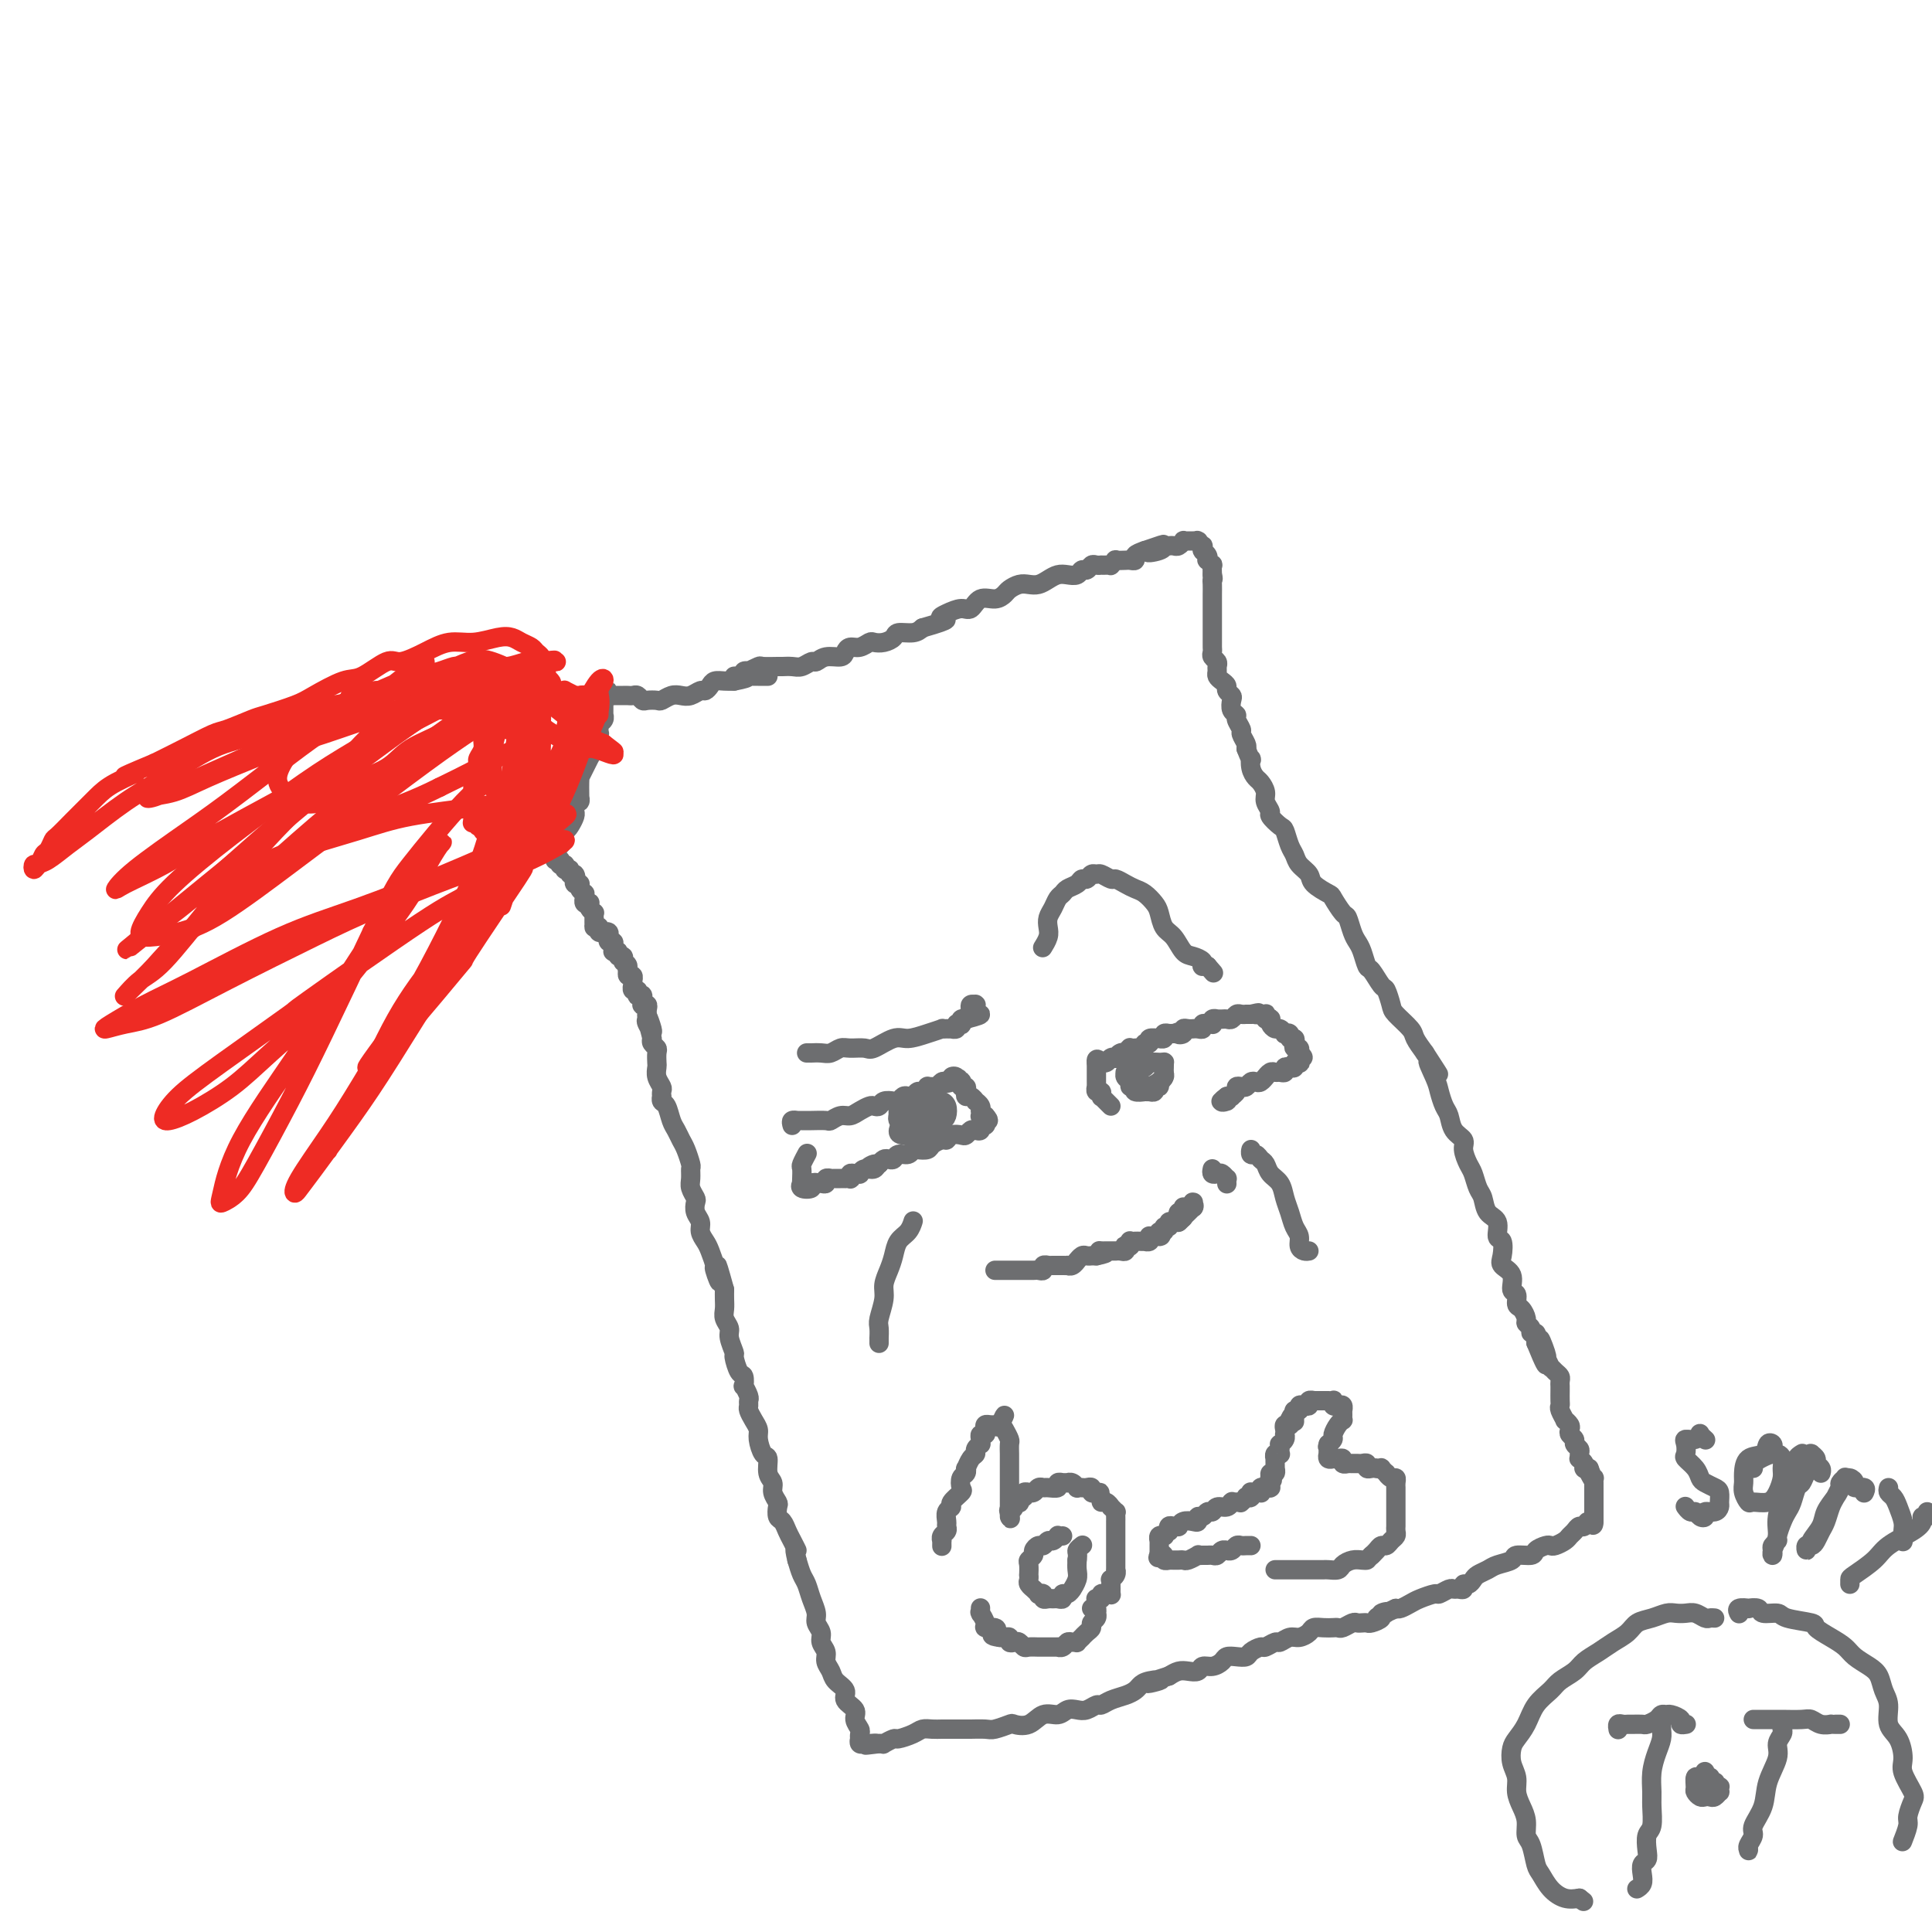 <svg viewBox='0 0 400 400' version='1.1' xmlns='http://www.w3.org/2000/svg' xmlns:xlink='http://www.w3.org/1999/xlink'><g fill='none' stroke='#6D6E70' stroke-width='4' stroke-linecap='round' stroke-linejoin='round'><path d='M152,140c0.300,-0.030 0.600,-0.060 1,0c0.400,0.060 0.899,0.208 1,0c0.101,-0.208 -0.196,-0.774 0,-1c0.196,-0.226 0.886,-0.113 1,0c0.114,0.113 -0.349,0.227 0,0c0.349,-0.227 1.511,-0.793 2,-1c0.489,-0.207 0.305,-0.054 1,0c0.695,0.054 2.270,0.011 3,0c0.730,-0.011 0.615,0.012 1,0c0.385,-0.012 1.271,-0.060 2,0c0.729,0.060 1.302,0.227 2,0c0.698,-0.227 1.521,-0.848 2,-1c0.479,-0.152 0.614,0.165 1,0c0.386,-0.165 1.023,-0.814 2,-1c0.977,-0.186 2.293,0.090 3,0c0.707,-0.090 0.805,-0.546 1,-1c0.195,-0.454 0.489,-0.905 1,-1c0.511,-0.095 1.240,0.168 2,0c0.760,-0.168 1.550,-0.767 2,-1c0.450,-0.233 0.561,-0.100 1,0c0.439,0.100 1.206,0.168 2,0c0.794,-0.168 1.615,-0.571 2,-1c0.385,-0.429 0.334,-0.885 1,-1c0.666,-0.115 2.047,0.110 3,0c0.953,-0.110 1.476,-0.555 2,-1'/><path d='M191,130c6.920,-1.958 4.721,-1.853 4,-2c-0.721,-0.147 0.037,-0.546 1,-1c0.963,-0.454 2.132,-0.962 3,-1c0.868,-0.038 1.436,0.393 2,0c0.564,-0.393 1.124,-1.612 2,-2c0.876,-0.388 2.069,0.053 3,0c0.931,-0.053 1.600,-0.602 2,-1c0.400,-0.398 0.530,-0.645 1,-1c0.470,-0.355 1.281,-0.817 2,-1c0.719,-0.183 1.347,-0.088 2,0c0.653,0.088 1.330,0.168 2,0c0.670,-0.168 1.331,-0.585 2,-1c0.669,-0.415 1.345,-0.828 2,-1c0.655,-0.172 1.289,-0.102 2,0c0.711,0.102 1.500,0.238 2,0c0.500,-0.238 0.712,-0.848 1,-1c0.288,-0.152 0.651,0.155 1,0c0.349,-0.155 0.685,-0.774 1,-1c0.315,-0.226 0.610,-0.061 1,0c0.390,0.061 0.874,0.017 1,0c0.126,-0.017 -0.106,-0.008 0,0c0.106,0.008 0.548,0.016 1,0c0.452,-0.016 0.912,-0.057 1,0c0.088,0.057 -0.198,0.211 0,0c0.198,-0.211 0.880,-0.788 1,-1c0.120,-0.212 -0.323,-0.060 0,0c0.323,0.060 1.413,0.027 2,0c0.587,-0.027 0.673,-0.048 1,0c0.327,0.048 0.896,0.167 1,0c0.104,-0.167 -0.256,-0.619 0,-1c0.256,-0.381 1.128,-0.690 2,-1'/><path d='M237,114c7.239,-2.491 2.335,-0.720 1,0c-1.335,0.720 0.899,0.389 2,0c1.101,-0.389 1.068,-0.835 1,-1c-0.068,-0.165 -0.172,-0.048 0,0c0.172,0.048 0.620,0.027 1,0c0.380,-0.027 0.693,-0.060 1,0c0.307,0.060 0.608,0.212 1,0c0.392,-0.212 0.875,-0.789 1,-1c0.125,-0.211 -0.106,-0.057 0,0c0.106,0.057 0.551,0.015 1,0c0.449,-0.015 0.904,-0.005 1,0c0.096,0.005 -0.167,0.005 0,0c0.167,-0.005 0.763,-0.017 1,0c0.237,0.017 0.116,0.061 0,0c-0.116,-0.061 -0.227,-0.226 0,0c0.227,0.226 0.792,0.845 1,1c0.208,0.155 0.059,-0.152 0,0c-0.059,0.152 -0.030,0.763 0,1c0.030,0.237 0.060,0.101 0,0c-0.060,-0.101 -0.208,-0.166 0,0c0.208,0.166 0.774,0.564 1,1c0.226,0.436 0.113,0.909 0,1c-0.113,0.091 -0.226,-0.199 0,0c0.226,0.199 0.793,0.888 1,1c0.207,0.112 0.056,-0.355 0,0c-0.056,0.355 -0.016,1.530 0,2c0.016,0.470 0.008,0.235 0,0'/><path d='M251,119c0.309,1.124 0.083,0.935 0,1c-0.083,0.065 -0.022,0.385 0,1c0.022,0.615 0.006,1.527 0,2c-0.006,0.473 -0.002,0.508 0,1c0.002,0.492 0.000,1.441 0,2c-0.000,0.559 -0.000,0.727 0,1c0.000,0.273 0.000,0.650 0,1c-0.000,0.350 0.000,0.671 0,1c-0.000,0.329 -0.000,0.666 0,1c0.000,0.334 0.000,0.667 0,1c-0.000,0.333 -0.001,0.667 0,1c0.001,0.333 0.004,0.667 0,1c-0.004,0.333 -0.015,0.667 0,1c0.015,0.333 0.057,0.667 0,1c-0.057,0.333 -0.212,0.667 0,1c0.212,0.333 0.792,0.667 1,1c0.208,0.333 0.046,0.667 0,1c-0.046,0.333 0.025,0.667 0,1c-0.025,0.333 -0.147,0.667 0,1c0.147,0.333 0.561,0.666 1,1c0.439,0.334 0.901,0.671 1,1c0.099,0.329 -0.166,0.652 0,1c0.166,0.348 0.761,0.722 1,1c0.239,0.278 0.121,0.460 0,1c-0.121,0.540 -0.244,1.439 0,2c0.244,0.561 0.854,0.784 1,1c0.146,0.216 -0.171,0.425 0,1c0.171,0.575 0.829,1.515 1,2c0.171,0.485 -0.146,0.515 0,1c0.146,0.485 0.756,1.424 1,2c0.244,0.576 0.122,0.788 0,1'/><path d='M258,155c1.323,3.456 1.129,2.095 1,2c-0.129,-0.095 -0.193,1.076 0,2c0.193,0.924 0.645,1.599 1,2c0.355,0.401 0.615,0.526 1,1c0.385,0.474 0.894,1.297 1,2c0.106,0.703 -0.193,1.286 0,2c0.193,0.714 0.878,1.560 1,2c0.122,0.440 -0.318,0.474 0,1c0.318,0.526 1.393,1.544 2,2c0.607,0.456 0.744,0.349 1,1c0.256,0.651 0.630,2.061 1,3c0.370,0.939 0.737,1.408 1,2c0.263,0.592 0.423,1.308 1,2c0.577,0.692 1.573,1.359 2,2c0.427,0.641 0.285,1.255 1,2c0.715,0.745 2.285,1.621 3,2c0.715,0.379 0.573,0.262 1,1c0.427,0.738 1.424,2.332 2,3c0.576,0.668 0.732,0.411 1,1c0.268,0.589 0.648,2.025 1,3c0.352,0.975 0.675,1.488 1,2c0.325,0.512 0.650,1.024 1,2c0.350,0.976 0.724,2.415 1,3c0.276,0.585 0.453,0.316 1,1c0.547,0.684 1.464,2.323 2,3c0.536,0.677 0.692,0.393 1,1c0.308,0.607 0.768,2.105 1,3c0.232,0.895 0.238,1.188 1,2c0.762,0.812 2.282,2.142 3,3c0.718,0.858 0.634,1.245 1,2c0.366,0.755 1.183,1.877 2,3'/><path d='M295,218c5.129,7.889 1.952,3.110 1,2c-0.952,-1.110 0.321,1.449 1,3c0.679,1.551 0.764,2.092 1,3c0.236,0.908 0.623,2.181 1,3c0.377,0.819 0.745,1.182 1,2c0.255,0.818 0.397,2.091 1,3c0.603,0.909 1.667,1.455 2,2c0.333,0.545 -0.065,1.089 0,2c0.065,0.911 0.594,2.187 1,3c0.406,0.813 0.691,1.161 1,2c0.309,0.839 0.642,2.169 1,3c0.358,0.831 0.741,1.162 1,2c0.259,0.838 0.396,2.182 1,3c0.604,0.818 1.676,1.112 2,2c0.324,0.888 -0.102,2.372 0,3c0.102,0.628 0.730,0.400 1,1c0.270,0.600 0.181,2.029 0,3c-0.181,0.971 -0.456,1.482 0,2c0.456,0.518 1.641,1.041 2,2c0.359,0.959 -0.110,2.355 0,3c0.110,0.645 0.799,0.540 1,1c0.201,0.460 -0.086,1.485 0,2c0.086,0.515 0.544,0.520 1,1c0.456,0.480 0.911,1.434 1,2c0.089,0.566 -0.186,0.744 0,1c0.186,0.256 0.835,0.590 1,1c0.165,0.410 -0.152,0.897 0,1c0.152,0.103 0.773,-0.179 1,0c0.227,0.179 0.061,0.817 0,1c-0.061,0.183 -0.017,-0.091 0,0c0.017,0.091 0.009,0.545 0,1'/><path d='M318,278c3.725,9.179 1.538,2.128 1,0c-0.538,-2.128 0.573,0.669 1,2c0.427,1.331 0.170,1.197 0,1c-0.170,-0.197 -0.252,-0.456 0,0c0.252,0.456 0.838,1.628 1,2c0.162,0.372 -0.100,-0.055 0,0c0.100,0.055 0.563,0.591 1,1c0.437,0.409 0.849,0.691 1,1c0.151,0.309 0.041,0.647 0,1c-0.041,0.353 -0.012,0.723 0,1c0.012,0.277 0.007,0.460 0,1c-0.007,0.540 -0.017,1.436 0,2c0.017,0.564 0.061,0.795 0,1c-0.061,0.205 -0.226,0.384 0,1c0.226,0.616 0.844,1.671 1,2c0.156,0.329 -0.150,-0.066 0,0c0.150,0.066 0.757,0.595 1,1c0.243,0.405 0.121,0.686 0,1c-0.121,0.314 -0.243,0.661 0,1c0.243,0.339 0.850,0.669 1,1c0.150,0.331 -0.157,0.662 0,1c0.157,0.338 0.778,0.682 1,1c0.222,0.318 0.045,0.611 0,1c-0.045,0.389 0.041,0.875 0,1c-0.041,0.125 -0.208,-0.110 0,0c0.208,0.110 0.790,0.565 1,1c0.210,0.435 0.046,0.848 0,1c-0.046,0.152 0.026,0.041 0,0c-0.026,-0.041 -0.150,-0.012 0,0c0.150,0.012 0.575,0.006 1,0'/><path d='M329,304c1.718,4.266 0.513,1.930 0,1c-0.513,-0.930 -0.334,-0.455 0,0c0.334,0.455 0.821,0.892 1,1c0.179,0.108 0.048,-0.111 0,0c-0.048,0.111 -0.013,0.551 0,1c0.013,0.449 0.003,0.908 0,1c-0.003,0.092 -0.001,-0.181 0,0c0.001,0.181 0.000,0.818 0,1c-0.000,0.182 -0.000,-0.091 0,0c0.000,0.091 0.000,0.545 0,1c-0.000,0.455 -0.000,0.910 0,1c0.000,0.090 0.000,-0.187 0,0c-0.000,0.187 -0.000,0.838 0,1c0.000,0.162 0.000,-0.164 0,0c-0.000,0.164 -0.000,0.817 0,1c0.000,0.183 0.000,-0.105 0,0c-0.000,0.105 -0.000,0.601 0,1c0.000,0.399 0.000,0.699 0,1'/><path d='M330,315c-0.024,1.638 -0.584,0.232 -1,0c-0.416,-0.232 -0.688,0.711 -1,1c-0.312,0.289 -0.665,-0.077 -1,0c-0.335,0.077 -0.653,0.595 -1,1c-0.347,0.405 -0.722,0.696 -1,1c-0.278,0.304 -0.460,0.620 -1,1c-0.540,0.380 -1.438,0.824 -2,1c-0.562,0.176 -0.789,0.085 -1,0c-0.211,-0.085 -0.408,-0.163 -1,0c-0.592,0.163 -1.580,0.569 -2,1c-0.420,0.431 -0.272,0.889 -1,1c-0.728,0.111 -2.331,-0.125 -3,0c-0.669,0.125 -0.403,0.611 -1,1c-0.597,0.389 -2.058,0.683 -3,1c-0.942,0.317 -1.367,0.658 -2,1c-0.633,0.342 -1.475,0.684 -2,1c-0.525,0.316 -0.732,0.606 -1,1c-0.268,0.394 -0.597,0.890 -1,1c-0.403,0.110 -0.880,-0.168 -1,0c-0.120,0.168 0.118,0.781 0,1c-0.118,0.219 -0.593,0.044 -1,0c-0.407,-0.044 -0.746,0.044 -1,0c-0.254,-0.044 -0.424,-0.219 -1,0c-0.576,0.219 -1.558,0.833 -2,1c-0.442,0.167 -0.342,-0.113 -1,0c-0.658,0.113 -2.073,0.618 -3,1c-0.927,0.382 -1.365,0.641 -2,1c-0.635,0.359 -1.467,0.817 -2,1c-0.533,0.183 -0.766,0.092 -1,0'/><path d='M289,333c-6.727,3.023 -3.045,1.581 -2,1c1.045,-0.581 -0.546,-0.299 -1,0c-0.454,0.299 0.229,0.616 0,1c-0.229,0.384 -1.370,0.834 -2,1c-0.630,0.166 -0.750,0.048 -1,0c-0.250,-0.048 -0.630,-0.027 -1,0c-0.370,0.027 -0.728,0.060 -1,0c-0.272,-0.060 -0.457,-0.212 -1,0c-0.543,0.212 -1.445,0.788 -2,1c-0.555,0.212 -0.764,0.059 -1,0c-0.236,-0.059 -0.500,-0.026 -1,0c-0.500,0.026 -1.236,0.044 -2,0c-0.764,-0.044 -1.557,-0.151 -2,0c-0.443,0.151 -0.537,0.561 -1,1c-0.463,0.439 -1.294,0.906 -2,1c-0.706,0.094 -1.287,-0.186 -2,0c-0.713,0.186 -1.557,0.837 -2,1c-0.443,0.163 -0.485,-0.163 -1,0c-0.515,0.163 -1.503,0.814 -2,1c-0.497,0.186 -0.504,-0.095 -1,0c-0.496,0.095 -1.480,0.564 -2,1c-0.520,0.436 -0.576,0.839 -1,1c-0.424,0.161 -1.217,0.081 -2,0c-0.783,-0.081 -1.557,-0.161 -2,0c-0.443,0.161 -0.555,0.565 -1,1c-0.445,0.435 -1.221,0.900 -2,1c-0.779,0.100 -1.559,-0.167 -2,0c-0.441,0.167 -0.541,0.766 -1,1c-0.459,0.234 -1.277,0.101 -2,0c-0.723,-0.101 -1.349,-0.172 -2,0c-0.651,0.172 -1.325,0.586 -2,1'/><path d='M242,347c-7.632,2.405 -3.213,1.418 -2,1c1.213,-0.418 -0.781,-0.267 -2,0c-1.219,0.267 -1.665,0.650 -2,1c-0.335,0.350 -0.561,0.667 -1,1c-0.439,0.333 -1.090,0.681 -2,1c-0.910,0.319 -2.078,0.608 -3,1c-0.922,0.392 -1.598,0.889 -2,1c-0.402,0.111 -0.529,-0.162 -1,0c-0.471,0.162 -1.284,0.759 -2,1c-0.716,0.241 -1.335,0.125 -2,0c-0.665,-0.125 -1.376,-0.257 -2,0c-0.624,0.257 -1.159,0.905 -2,1c-0.841,0.095 -1.987,-0.363 -3,0c-1.013,0.363 -1.894,1.547 -3,2c-1.106,0.453 -2.437,0.174 -3,0c-0.563,-0.174 -0.358,-0.243 -1,0c-0.642,0.243 -2.130,0.797 -3,1c-0.870,0.203 -1.122,0.054 -2,0c-0.878,-0.054 -2.381,-0.015 -3,0c-0.619,0.015 -0.354,0.004 -1,0c-0.646,-0.004 -2.204,-0.002 -3,0c-0.796,0.002 -0.831,0.003 -1,0c-0.169,-0.003 -0.473,-0.011 -1,0c-0.527,0.011 -1.278,0.040 -2,0c-0.722,-0.040 -1.417,-0.151 -2,0c-0.583,0.151 -1.056,0.562 -2,1c-0.944,0.438 -2.361,0.902 -3,1c-0.639,0.098 -0.501,-0.170 -1,0c-0.499,0.170 -1.634,0.776 -2,1c-0.366,0.224 0.038,0.064 0,0c-0.038,-0.064 -0.519,-0.032 -1,0'/><path d='M182,361c-4.979,0.619 -1.926,0.167 -1,0c0.926,-0.167 -0.274,-0.049 -1,0c-0.726,0.049 -0.979,0.028 -1,0c-0.021,-0.028 0.190,-0.063 0,0c-0.190,0.063 -0.782,0.225 -1,0c-0.218,-0.225 -0.063,-0.837 0,-1c0.063,-0.163 0.033,0.122 0,0c-0.033,-0.122 -0.069,-0.652 0,-1c0.069,-0.348 0.245,-0.516 0,-1c-0.245,-0.484 -0.910,-1.284 -1,-2c-0.090,-0.716 0.394,-1.346 0,-2c-0.394,-0.654 -1.665,-1.330 -2,-2c-0.335,-0.670 0.265,-1.334 0,-2c-0.265,-0.666 -1.396,-1.333 -2,-2c-0.604,-0.667 -0.683,-1.333 -1,-2c-0.317,-0.667 -0.874,-1.334 -1,-2c-0.126,-0.666 0.177,-1.333 0,-2c-0.177,-0.667 -0.835,-1.336 -1,-2c-0.165,-0.664 0.163,-1.322 0,-2c-0.163,-0.678 -0.817,-1.374 -1,-2c-0.183,-0.626 0.106,-1.182 0,-2c-0.106,-0.818 -0.606,-1.900 -1,-3c-0.394,-1.100 -0.683,-2.219 -1,-3c-0.317,-0.781 -0.662,-1.223 -1,-2c-0.338,-0.777 -0.669,-1.888 -1,-3'/><path d='M165,323c-0.881,-3.605 -0.082,-2.117 0,-2c0.082,0.117 -0.553,-1.139 -1,-2c-0.447,-0.861 -0.707,-1.329 -1,-2c-0.293,-0.671 -0.618,-1.545 -1,-2c-0.382,-0.455 -0.819,-0.492 -1,-1c-0.181,-0.508 -0.105,-1.485 0,-2c0.105,-0.515 0.239,-0.566 0,-1c-0.239,-0.434 -0.851,-1.252 -1,-2c-0.149,-0.748 0.166,-1.425 0,-2c-0.166,-0.575 -0.814,-1.046 -1,-2c-0.186,-0.954 0.091,-2.391 0,-3c-0.091,-0.609 -0.550,-0.391 -1,-1c-0.450,-0.609 -0.891,-2.047 -1,-3c-0.109,-0.953 0.114,-1.422 0,-2c-0.114,-0.578 -0.565,-1.267 -1,-2c-0.435,-0.733 -0.852,-1.511 -1,-2c-0.148,-0.489 -0.026,-0.689 0,-1c0.026,-0.311 -0.045,-0.732 0,-1c0.045,-0.268 0.206,-0.384 0,-1c-0.206,-0.616 -0.777,-1.731 -1,-2c-0.223,-0.269 -0.097,0.309 0,0c0.097,-0.309 0.166,-1.504 0,-2c-0.166,-0.496 -0.565,-0.293 -1,-1c-0.435,-0.707 -0.905,-2.325 -1,-3c-0.095,-0.675 0.185,-0.407 0,-1c-0.185,-0.593 -0.834,-2.046 -1,-3c-0.166,-0.954 0.152,-1.410 0,-2c-0.152,-0.590 -0.773,-1.313 -1,-2c-0.227,-0.687 -0.061,-1.339 0,-2c0.061,-0.661 0.017,-1.332 0,-2c-0.017,-0.668 -0.009,-1.334 0,-2'/><path d='M150,267c-2.483,-9.000 -1.190,-3.500 -1,-2c0.190,1.500 -0.724,-1.002 -1,-2c-0.276,-0.998 0.085,-0.494 0,-1c-0.085,-0.506 -0.615,-2.022 -1,-3c-0.385,-0.978 -0.625,-1.418 -1,-2c-0.375,-0.582 -0.884,-1.307 -1,-2c-0.116,-0.693 0.161,-1.355 0,-2c-0.161,-0.645 -0.761,-1.275 -1,-2c-0.239,-0.725 -0.117,-1.546 0,-2c0.117,-0.454 0.228,-0.539 0,-1c-0.228,-0.461 -0.796,-1.296 -1,-2c-0.204,-0.704 -0.044,-1.277 0,-2c0.044,-0.723 -0.030,-1.598 0,-2c0.030,-0.402 0.163,-0.333 0,-1c-0.163,-0.667 -0.621,-2.070 -1,-3c-0.379,-0.930 -0.680,-1.387 -1,-2c-0.320,-0.613 -0.660,-1.384 -1,-2c-0.340,-0.616 -0.679,-1.078 -1,-2c-0.321,-0.922 -0.622,-2.303 -1,-3c-0.378,-0.697 -0.832,-0.711 -1,-1c-0.168,-0.289 -0.049,-0.854 0,-1c0.049,-0.146 0.027,0.126 0,0c-0.027,-0.126 -0.060,-0.648 0,-1c0.060,-0.352 0.212,-0.532 0,-1c-0.212,-0.468 -0.788,-1.225 -1,-2c-0.212,-0.775 -0.061,-1.570 0,-2c0.061,-0.430 0.030,-0.497 0,-1c-0.030,-0.503 -0.060,-1.444 0,-2c0.060,-0.556 0.208,-0.727 0,-1c-0.208,-0.273 -0.774,-0.650 -1,-1c-0.226,-0.350 -0.113,-0.675 0,-1'/><path d='M135,215c-2.260,-8.448 -0.409,-3.569 0,-2c0.409,1.569 -0.623,-0.171 -1,-1c-0.377,-0.829 -0.100,-0.748 0,-1c0.100,-0.252 0.023,-0.838 0,-1c-0.023,-0.162 0.008,0.101 0,0c-0.008,-0.101 -0.055,-0.567 0,-1c0.055,-0.433 0.211,-0.834 0,-1c-0.211,-0.166 -0.789,-0.096 -1,0c-0.211,0.096 -0.056,0.218 0,0c0.056,-0.218 0.011,-0.777 0,-1c-0.011,-0.223 0.011,-0.111 0,0c-0.011,0.111 -0.054,0.222 0,0c0.054,-0.222 0.207,-0.776 0,-1c-0.207,-0.224 -0.773,-0.117 -1,0c-0.227,0.117 -0.113,0.243 0,0c0.113,-0.243 0.227,-0.854 0,-1c-0.227,-0.146 -0.793,0.172 -1,0c-0.207,-0.172 -0.054,-0.835 0,-1c0.054,-0.165 0.011,0.167 0,0c-0.011,-0.167 0.011,-0.833 0,-1c-0.011,-0.167 -0.055,0.165 0,0c0.055,-0.165 0.211,-0.828 0,-1c-0.211,-0.172 -0.788,0.146 -1,0c-0.212,-0.146 -0.061,-0.756 0,-1c0.061,-0.244 0.030,-0.122 0,0'/><path d='M130,201c-0.712,-2.333 0.006,-1.165 0,-1c-0.006,0.165 -0.738,-0.673 -1,-1c-0.262,-0.327 -0.055,-0.144 0,0c0.055,0.144 -0.042,0.249 0,0c0.042,-0.249 0.221,-0.852 0,-1c-0.221,-0.148 -0.844,0.157 -1,0c-0.156,-0.157 0.154,-0.778 0,-1c-0.154,-0.222 -0.774,-0.044 -1,0c-0.226,0.044 -0.060,-0.045 0,0c0.060,0.045 0.012,0.223 0,0c-0.012,-0.223 0.011,-0.848 0,-1c-0.011,-0.152 -0.055,0.169 0,0c0.055,-0.169 0.211,-0.829 0,-1c-0.211,-0.171 -0.787,0.147 -1,0c-0.213,-0.147 -0.061,-0.757 0,-1c0.061,-0.243 0.031,-0.118 0,0c-0.031,0.118 -0.065,0.229 0,0c0.065,-0.229 0.228,-0.797 0,-1c-0.228,-0.203 -0.846,-0.040 -1,0c-0.154,0.040 0.155,-0.042 0,0c-0.155,0.042 -0.773,0.207 -1,0c-0.227,-0.207 -0.061,-0.787 0,-1c0.061,-0.213 0.017,-0.061 0,0c-0.017,0.061 -0.009,0.030 0,0'/><path d='M124,192c-1.155,-1.348 -1.041,-0.216 -1,0c0.041,0.216 0.011,-0.482 0,-1c-0.011,-0.518 -0.002,-0.856 0,-1c0.002,-0.144 -0.003,-0.094 0,0c0.003,0.094 0.015,0.232 0,0c-0.015,-0.232 -0.055,-0.833 0,-1c0.055,-0.167 0.207,0.100 0,0c-0.207,-0.100 -0.774,-0.567 -1,-1c-0.226,-0.433 -0.113,-0.833 0,-1c0.113,-0.167 0.226,-0.101 0,0c-0.226,0.101 -0.792,0.238 -1,0c-0.208,-0.238 -0.060,-0.851 0,-1c0.060,-0.149 0.030,0.167 0,0c-0.030,-0.167 -0.061,-0.815 0,-1c0.061,-0.185 0.213,0.094 0,0c-0.213,-0.094 -0.793,-0.560 -1,-1c-0.207,-0.440 -0.041,-0.854 0,-1c0.041,-0.146 -0.041,-0.025 0,0c0.041,0.025 0.207,-0.045 0,0c-0.207,0.045 -0.786,0.204 -1,0c-0.214,-0.204 -0.061,-0.773 0,-1c0.061,-0.227 0.031,-0.114 0,0'/><path d='M119,182c-0.791,-1.482 -0.268,-0.187 0,0c0.268,0.187 0.282,-0.735 0,-1c-0.282,-0.265 -0.860,0.126 -1,0c-0.140,-0.126 0.160,-0.770 0,-1c-0.160,-0.230 -0.779,-0.048 -1,0c-0.221,0.048 -0.045,-0.040 0,0c0.045,0.040 -0.041,0.208 0,0c0.041,-0.208 0.208,-0.791 0,-1c-0.208,-0.209 -0.792,-0.042 -1,0c-0.208,0.042 -0.042,-0.041 0,0c0.042,0.041 -0.041,0.204 0,0c0.041,-0.204 0.207,-0.777 0,-1c-0.207,-0.223 -0.787,-0.097 -1,0c-0.213,0.097 -0.058,0.166 0,0c0.058,-0.166 0.019,-0.565 0,-1c-0.019,-0.435 -0.019,-0.904 0,-1c0.019,-0.096 0.058,0.181 0,0c-0.058,-0.181 -0.211,-0.822 0,-1c0.211,-0.178 0.788,0.106 1,0c0.212,-0.106 0.061,-0.602 0,-1c-0.061,-0.398 -0.030,-0.699 0,-1'/><path d='M116,173c0.337,-0.968 0.679,-0.889 1,-1c0.321,-0.111 0.621,-0.412 1,-1c0.379,-0.588 0.837,-1.463 1,-2c0.163,-0.537 0.029,-0.736 0,-1c-0.029,-0.264 0.045,-0.592 0,-1c-0.045,-0.408 -0.208,-0.896 0,-1c0.208,-0.104 0.788,0.176 1,0c0.212,-0.176 0.057,-0.808 0,-1c-0.057,-0.192 -0.016,0.056 0,0c0.016,-0.056 0.008,-0.415 0,-1c-0.008,-0.585 -0.017,-1.394 0,-2c0.017,-0.606 0.061,-1.008 0,-1c-0.061,0.008 -0.228,0.424 0,0c0.228,-0.424 0.850,-1.690 1,-2c0.150,-0.310 -0.171,0.336 0,0c0.171,-0.336 0.834,-1.653 1,-2c0.166,-0.347 -0.166,0.276 0,0c0.166,-0.276 0.829,-1.450 1,-2c0.171,-0.550 -0.151,-0.476 0,-1c0.151,-0.524 0.776,-1.646 1,-2c0.224,-0.354 0.046,0.059 0,0c-0.046,-0.059 0.040,-0.589 0,-1c-0.040,-0.411 -0.207,-0.703 0,-1c0.207,-0.297 0.788,-0.601 1,-1c0.212,-0.399 0.057,-0.895 0,-1c-0.057,-0.105 -0.015,0.179 0,0c0.015,-0.179 0.004,-0.821 0,-1c-0.004,-0.179 -0.001,0.106 0,0c0.001,-0.106 0.000,-0.602 0,-1c-0.000,-0.398 -0.000,-0.699 0,-1'/><path d='M125,145c1.404,-4.271 0.413,-0.948 0,0c-0.413,0.948 -0.247,-0.478 0,-1c0.247,-0.522 0.577,-0.140 1,0c0.423,0.140 0.939,0.038 1,0c0.061,-0.038 -0.335,-0.011 0,0c0.335,0.011 1.399,0.007 2,0c0.601,-0.007 0.737,-0.016 1,0c0.263,0.016 0.652,0.057 1,0c0.348,-0.057 0.656,-0.210 1,0c0.344,0.210 0.725,0.785 1,1c0.275,0.215 0.444,0.071 1,0c0.556,-0.071 1.500,-0.071 2,0c0.500,0.071 0.558,0.211 1,0c0.442,-0.211 1.270,-0.774 2,-1c0.730,-0.226 1.362,-0.116 2,0c0.638,0.116 1.284,0.238 2,0c0.716,-0.238 1.504,-0.834 2,-1c0.496,-0.166 0.699,0.099 1,0c0.301,-0.099 0.699,-0.563 1,-1c0.301,-0.437 0.504,-0.849 1,-1c0.496,-0.151 1.285,-0.043 2,0c0.715,0.043 1.358,0.022 2,0'/><path d='M152,141c4.480,-0.845 2.180,-0.959 2,-1c-0.180,-0.041 1.759,-0.011 3,0c1.241,0.011 1.783,0.003 2,0c0.217,-0.003 0.108,-0.002 0,0'/></g>
<g fill='none' stroke='#EE2B24' stroke-width='4' stroke-linecap='round' stroke-linejoin='round'><path d='M124,148c0.009,-0.444 0.018,-0.889 0,-1c-0.018,-0.111 -0.064,0.110 0,0c0.064,-0.110 0.239,-0.551 0,-1c-0.239,-0.449 -0.891,-0.905 -1,-1c-0.109,-0.095 0.327,0.172 0,0c-0.327,-0.172 -1.416,-0.782 -2,-1c-0.584,-0.218 -0.663,-0.044 -1,0c-0.337,0.044 -0.930,-0.041 -1,0c-0.070,0.041 0.385,0.207 0,0c-0.385,-0.207 -1.609,-0.786 -2,-1c-0.391,-0.214 0.053,-0.061 0,0c-0.053,0.061 -0.602,0.030 -1,0c-0.398,-0.030 -0.646,-0.060 -1,0c-0.354,0.060 -0.813,0.208 -1,0c-0.187,-0.208 -0.102,-0.774 0,-1c0.102,-0.226 0.219,-0.113 0,0c-0.219,0.113 -0.776,0.226 -1,0c-0.224,-0.226 -0.115,-0.793 0,-1c0.115,-0.207 0.237,-0.056 0,0c-0.237,0.056 -0.834,0.015 -1,0c-0.166,-0.015 0.100,-0.004 0,0c-0.100,0.004 -0.565,0.001 -1,0c-0.435,-0.001 -0.838,-0.000 -1,0c-0.162,0.000 -0.081,0.000 0,0'/><path d='M110,141c-2.410,-1.071 -1.434,-0.248 -1,0c0.434,0.248 0.327,-0.078 0,0c-0.327,0.078 -0.875,0.559 -1,1c-0.125,0.441 0.174,0.840 0,1c-0.174,0.160 -0.820,0.081 -1,0c-0.180,-0.081 0.105,-0.162 0,0c-0.105,0.162 -0.602,0.569 -1,1c-0.398,0.431 -0.699,0.888 -1,1c-0.301,0.112 -0.603,-0.121 -1,0c-0.397,0.121 -0.890,0.596 -1,1c-0.110,0.404 0.164,0.738 0,1c-0.164,0.262 -0.766,0.451 -1,1c-0.234,0.549 -0.100,1.459 0,2c0.100,0.541 0.167,0.712 0,1c-0.167,0.288 -0.566,0.693 -1,1c-0.434,0.307 -0.901,0.515 -1,1c-0.099,0.485 0.171,1.247 0,2c-0.171,0.753 -0.782,1.496 -1,2c-0.218,0.504 -0.044,0.769 0,1c0.044,0.231 -0.041,0.429 0,1c0.041,0.571 0.207,1.515 0,2c-0.207,0.485 -0.788,0.511 -1,1c-0.212,0.489 -0.057,1.442 0,2c0.057,0.558 0.015,0.723 0,1c-0.015,0.277 -0.004,0.666 0,1c0.004,0.334 0.001,0.611 0,1c-0.001,0.389 -0.000,0.889 0,1c0.000,0.111 0.000,-0.166 0,0c-0.000,0.166 -0.000,0.775 0,1c0.000,0.225 0.000,0.064 0,0c-0.000,-0.064 -0.000,-0.032 0,0'/><path d='M98,169c-0.369,2.719 -0.291,1.517 0,1c0.291,-0.517 0.795,-0.349 1,0c0.205,0.349 0.111,0.878 0,1c-0.111,0.122 -0.237,-0.165 0,0c0.237,0.165 0.838,0.780 1,1c0.162,0.220 -0.115,0.045 0,0c0.115,-0.045 0.622,0.041 1,0c0.378,-0.041 0.627,-0.207 1,0c0.373,0.207 0.869,0.788 1,1c0.131,0.212 -0.105,0.057 0,0c0.105,-0.057 0.549,-0.015 1,0c0.451,0.015 0.909,0.004 1,0c0.091,-0.004 -0.187,-0.001 0,0c0.187,0.001 0.837,-0.001 1,0c0.163,0.001 -0.163,0.004 0,0c0.163,-0.004 0.813,-0.015 1,0c0.187,0.015 -0.091,0.057 0,0c0.091,-0.057 0.549,-0.212 1,0c0.451,0.212 0.895,0.790 1,1c0.105,0.210 -0.130,0.053 0,0c0.130,-0.053 0.623,-0.000 1,0c0.377,0.000 0.637,-0.051 1,0c0.363,0.051 0.828,0.206 1,0c0.172,-0.206 0.049,-0.773 0,-1c-0.049,-0.227 -0.025,-0.113 0,0'/><path d='M112,173c2.124,0.344 0.432,-0.796 0,-1c-0.432,-0.204 0.394,0.528 1,0c0.606,-0.528 0.992,-2.315 1,-3c0.008,-0.685 -0.363,-0.268 0,-1c0.363,-0.732 1.460,-2.612 2,-4c0.540,-1.388 0.523,-2.285 1,-4c0.477,-1.715 1.448,-4.249 2,-6c0.552,-1.751 0.685,-2.719 1,-4c0.315,-1.281 0.813,-2.876 1,-4c0.187,-1.124 0.062,-1.777 0,-2c-0.062,-0.223 -0.060,-0.016 0,0c0.060,0.016 0.177,-0.158 0,0c-0.177,0.158 -0.649,0.647 -1,2c-0.351,1.353 -0.581,3.569 -1,5c-0.419,1.431 -1.027,2.078 -2,4c-0.973,1.922 -2.310,5.119 -3,7c-0.690,1.881 -0.732,2.445 -1,4c-0.268,1.555 -0.760,4.100 -1,5c-0.240,0.900 -0.226,0.155 0,0c0.226,-0.155 0.664,0.279 1,0c0.336,-0.279 0.571,-1.271 1,-2c0.429,-0.729 1.052,-1.196 2,-3c0.948,-1.804 2.220,-4.945 3,-7c0.780,-2.055 1.069,-3.024 2,-5c0.931,-1.976 2.503,-4.960 3,-7c0.497,-2.040 -0.082,-3.135 0,-4c0.082,-0.865 0.826,-1.500 1,-2c0.174,-0.500 -0.222,-0.865 -1,0c-0.778,0.865 -1.936,2.962 -3,5c-1.064,2.038 -2.032,4.019 -3,6'/><path d='M118,152c-1.708,2.997 -2.976,5.991 -4,9c-1.024,3.009 -1.802,6.034 -2,8c-0.198,1.966 0.184,2.875 0,4c-0.184,1.125 -0.932,2.468 -1,3c-0.068,0.532 0.546,0.255 1,0c0.454,-0.255 0.747,-0.486 1,-1c0.253,-0.514 0.465,-1.309 1,-3c0.535,-1.691 1.395,-4.278 2,-6c0.605,-1.722 0.957,-2.580 1,-5c0.043,-2.420 -0.223,-6.403 0,-9c0.223,-2.597 0.934,-3.808 1,-5c0.066,-1.192 -0.515,-2.365 -1,-3c-0.485,-0.635 -0.876,-0.731 -2,0c-1.124,0.731 -2.982,2.291 -4,4c-1.018,1.709 -1.198,3.568 -2,6c-0.802,2.432 -2.227,5.435 -3,8c-0.773,2.565 -0.894,4.690 -1,7c-0.106,2.310 -0.199,4.805 0,6c0.199,1.195 0.688,1.090 1,1c0.312,-0.090 0.448,-0.164 1,-1c0.552,-0.836 1.522,-2.432 2,-4c0.478,-1.568 0.465,-3.107 1,-5c0.535,-1.893 1.620,-4.141 2,-6c0.380,-1.859 0.057,-3.329 0,-5c-0.057,-1.671 0.154,-3.542 0,-5c-0.154,-1.458 -0.671,-2.502 -1,-3c-0.329,-0.498 -0.469,-0.451 -1,0c-0.531,0.451 -1.452,1.307 -2,2c-0.548,0.693 -0.725,1.225 -1,3c-0.275,1.775 -0.650,4.793 -1,7c-0.350,2.207 -0.675,3.604 -1,5'/><path d='M105,164c-0.980,3.705 -0.432,4.466 0,5c0.432,0.534 0.746,0.841 1,1c0.254,0.159 0.446,0.170 1,-1c0.554,-1.170 1.470,-3.522 2,-5c0.530,-1.478 0.676,-2.081 1,-3c0.324,-0.919 0.828,-2.153 1,-4c0.172,-1.847 0.012,-4.306 0,-6c-0.012,-1.694 0.123,-2.625 0,-4c-0.123,-1.375 -0.506,-3.196 -1,-4c-0.494,-0.804 -1.099,-0.591 -2,0c-0.901,0.591 -2.097,1.559 -3,3c-0.903,1.441 -1.513,3.356 -2,5c-0.487,1.644 -0.851,3.016 -1,5c-0.149,1.984 -0.082,4.578 0,6c0.082,1.422 0.179,1.670 1,2c0.821,0.330 2.368,0.742 3,1c0.632,0.258 0.351,0.363 1,0c0.649,-0.363 2.228,-1.192 3,-2c0.772,-0.808 0.738,-1.594 1,-3c0.262,-1.406 0.820,-3.432 1,-5c0.180,-1.568 -0.017,-2.677 0,-4c0.017,-1.323 0.250,-2.859 0,-4c-0.250,-1.141 -0.982,-1.885 -2,-2c-1.018,-0.115 -2.323,0.401 -3,1c-0.677,0.599 -0.725,1.283 -1,2c-0.275,0.717 -0.775,1.469 -1,2c-0.225,0.531 -0.173,0.841 0,1c0.173,0.159 0.469,0.166 1,0c0.531,-0.166 1.297,-0.506 2,-1c0.703,-0.494 1.344,-1.141 2,-2c0.656,-0.859 1.328,-1.929 2,-3'/><path d='M112,145c1.253,-0.890 0.885,-0.616 1,-1c0.115,-0.384 0.711,-1.426 1,-2c0.289,-0.574 0.270,-0.680 0,-1c-0.270,-0.320 -0.790,-0.855 -1,-1c-0.210,-0.145 -0.109,0.101 0,0c0.109,-0.101 0.225,-0.548 0,-1c-0.225,-0.452 -0.791,-0.909 -1,-1c-0.209,-0.091 -0.059,0.183 0,0c0.059,-0.183 0.028,-0.823 0,-1c-0.028,-0.177 -0.052,0.107 0,0c0.052,-0.107 0.180,-0.607 0,-1c-0.180,-0.393 -0.668,-0.681 -1,-1c-0.332,-0.319 -0.506,-0.670 -1,-1c-0.494,-0.330 -1.306,-0.640 -2,-1c-0.694,-0.360 -1.268,-0.771 -2,-1c-0.732,-0.229 -1.621,-0.277 -3,0c-1.379,0.277 -3.248,0.880 -5,1c-1.752,0.120 -3.386,-0.244 -5,0c-1.614,0.244 -3.209,1.096 -5,2c-1.791,0.904 -3.778,1.860 -5,2c-1.222,0.140 -1.678,-0.535 -3,0c-1.322,0.535 -3.510,2.280 -5,3c-1.490,0.720 -2.283,0.415 -4,1c-1.717,0.585 -4.358,2.059 -6,3c-1.642,0.941 -2.285,1.350 -4,2c-1.715,0.650 -4.502,1.542 -6,2c-1.498,0.458 -1.708,0.482 -3,1c-1.292,0.518 -3.666,1.531 -5,2c-1.334,0.469 -1.628,0.396 -3,1c-1.372,0.604 -3.820,1.887 -6,3c-2.180,1.113 -4.090,2.057 -6,3'/><path d='M32,158c-10.153,4.236 -5.037,2.327 -4,2c1.037,-0.327 -2.006,0.928 -4,2c-1.994,1.072 -2.940,1.960 -4,3c-1.060,1.040 -2.234,2.233 -3,3c-0.766,0.767 -1.122,1.107 -2,2c-0.878,0.893 -2.276,2.338 -3,3c-0.724,0.662 -0.772,0.540 -1,1c-0.228,0.460 -0.636,1.501 -1,2c-0.364,0.499 -0.683,0.456 -1,1c-0.317,0.544 -0.631,1.675 -1,2c-0.369,0.325 -0.794,-0.157 -1,0c-0.206,0.157 -0.194,0.954 0,1c0.194,0.046 0.570,-0.658 1,-1c0.430,-0.342 0.914,-0.322 2,-1c1.086,-0.678 2.773,-2.055 4,-3c1.227,-0.945 1.994,-1.458 4,-3c2.006,-1.542 5.253,-4.111 8,-6c2.747,-1.889 4.995,-3.097 8,-5c3.005,-1.903 6.767,-4.500 10,-6c3.233,-1.500 5.936,-1.901 9,-3c3.064,-1.099 6.487,-2.895 9,-4c2.513,-1.105 4.115,-1.519 7,-2c2.885,-0.481 7.054,-1.028 10,-2c2.946,-0.972 4.669,-2.369 7,-3c2.331,-0.631 5.271,-0.495 8,-1c2.729,-0.505 5.247,-1.651 7,-2c1.753,-0.349 2.741,0.098 4,0c1.259,-0.098 2.788,-0.742 4,-1c1.212,-0.258 2.106,-0.129 3,0'/><path d='M112,137c4.490,-0.619 2.716,-0.166 2,0c-0.716,0.166 -0.375,0.044 0,0c0.375,-0.044 0.783,-0.012 1,0c0.217,0.012 0.243,0.002 0,0c-0.243,-0.002 -0.754,0.003 -1,0c-0.246,-0.003 -0.228,-0.015 -1,0c-0.772,0.015 -2.333,0.057 -3,0c-0.667,-0.057 -0.439,-0.211 -1,0c-0.561,0.211 -1.912,0.789 -3,1c-1.088,0.211 -1.915,0.056 -3,0c-1.085,-0.056 -2.429,-0.012 -3,0c-0.571,0.012 -0.368,-0.009 -1,0c-0.632,0.009 -2.098,0.047 -3,0c-0.902,-0.047 -1.241,-0.180 -2,0c-0.759,0.180 -1.938,0.672 -3,1c-1.062,0.328 -2.006,0.491 -3,1c-0.994,0.509 -2.037,1.365 -3,2c-0.963,0.635 -1.847,1.049 -2,1c-0.153,-0.049 0.424,-0.562 1,-1c0.576,-0.438 1.151,-0.803 2,-1c0.849,-0.197 1.970,-0.228 4,-1c2.030,-0.772 4.967,-2.285 7,-3c2.033,-0.715 3.162,-0.630 5,0c1.838,0.630 4.385,1.807 6,3c1.615,1.193 2.299,2.402 4,4c1.701,1.598 4.420,3.584 6,5c1.580,1.416 2.023,2.262 3,3c0.977,0.738 2.489,1.369 4,2'/><path d='M125,154c3.719,2.800 1.516,1.301 1,1c-0.516,-0.301 0.653,0.598 1,1c0.347,0.402 -0.129,0.309 -1,0c-0.871,-0.309 -2.137,-0.833 -3,-1c-0.863,-0.167 -1.324,0.024 -2,0c-0.676,-0.024 -1.567,-0.262 -3,-1c-1.433,-0.738 -3.406,-1.977 -5,-3c-1.594,-1.023 -2.808,-1.832 -4,-3c-1.192,-1.168 -2.363,-2.695 -4,-4c-1.637,-1.305 -3.742,-2.388 -5,-3c-1.258,-0.612 -1.669,-0.752 -2,-1c-0.331,-0.248 -0.582,-0.602 -1,-1c-0.418,-0.398 -1.002,-0.839 -1,-1c0.002,-0.161 0.589,-0.040 1,0c0.411,0.040 0.646,-0.000 1,0c0.354,0.000 0.827,0.042 1,0c0.173,-0.042 0.047,-0.166 1,0c0.953,0.166 2.984,0.622 4,1c1.016,0.378 1.017,0.680 2,1c0.983,0.320 2.947,0.660 4,1c1.053,0.340 1.195,0.679 2,1c0.805,0.321 2.274,0.622 3,1c0.726,0.378 0.710,0.833 1,1c0.290,0.167 0.885,0.046 1,0c0.115,-0.046 -0.249,-0.016 -1,0c-0.751,0.016 -1.887,0.018 -3,0c-1.113,-0.018 -2.201,-0.057 -4,0c-1.799,0.057 -4.307,0.211 -7,0c-2.693,-0.211 -5.571,-0.788 -8,-1c-2.429,-0.212 -4.408,-0.061 -7,0c-2.592,0.061 -5.796,0.030 -9,0'/><path d='M78,143c-6.711,0.274 -4.989,0.957 -6,2c-1.011,1.043 -4.757,2.444 -7,4c-2.243,1.556 -2.985,3.267 -4,5c-1.015,1.733 -2.303,3.490 -3,5c-0.697,1.510 -0.803,2.775 0,4c0.803,1.225 2.516,2.409 4,3c1.484,0.591 2.739,0.587 5,0c2.261,-0.587 5.529,-1.757 8,-3c2.471,-1.243 4.147,-2.559 7,-4c2.853,-1.441 6.885,-3.005 10,-5c3.115,-1.995 5.315,-4.419 7,-6c1.685,-1.581 2.857,-2.317 4,-3c1.143,-0.683 2.256,-1.311 3,-2c0.744,-0.689 1.117,-1.438 1,-2c-0.117,-0.562 -0.724,-0.938 -1,-1c-0.276,-0.062 -0.221,0.190 -2,1c-1.779,0.810 -5.390,2.179 -8,3c-2.610,0.821 -4.217,1.092 -8,3c-3.783,1.908 -9.741,5.451 -14,8c-4.259,2.549 -6.820,4.105 -11,7c-4.180,2.895 -9.978,7.130 -15,11c-5.022,3.870 -9.266,7.375 -12,10c-2.734,2.625 -3.958,4.371 -5,6c-1.042,1.629 -1.903,3.141 -2,4c-0.097,0.859 0.568,1.066 2,1c1.432,-0.066 3.629,-0.403 6,-1c2.371,-0.597 4.914,-1.453 9,-4c4.086,-2.547 9.714,-6.786 14,-10c4.286,-3.214 7.231,-5.404 12,-9c4.769,-3.596 11.363,-8.599 16,-12c4.637,-3.401 7.319,-5.201 10,-7'/><path d='M98,151c9.813,-7.402 8.346,-6.907 9,-8c0.654,-1.093 3.430,-3.773 5,-5c1.570,-1.227 1.933,-1.000 2,-1c0.067,0.000 -0.162,-0.227 -1,0c-0.838,0.227 -2.286,0.906 -4,2c-1.714,1.094 -3.693,2.602 -7,5c-3.307,2.398 -7.940,5.686 -14,10c-6.060,4.314 -13.546,9.653 -19,14c-5.454,4.347 -8.875,7.703 -14,12c-5.125,4.297 -11.953,9.534 -16,13c-4.047,3.466 -5.311,5.161 -7,7c-1.689,1.839 -3.802,3.823 -5,5c-1.198,1.177 -1.480,1.547 -1,1c0.480,-0.547 1.721,-2.011 3,-3c1.279,-0.989 2.594,-1.502 5,-4c2.406,-2.498 5.902,-6.980 10,-12c4.098,-5.020 8.796,-10.578 13,-15c4.204,-4.422 7.913,-7.707 13,-12c5.087,-4.293 11.552,-9.593 16,-13c4.448,-3.407 6.881,-4.921 9,-6c2.119,-1.079 3.926,-1.722 5,-2c1.074,-0.278 1.417,-0.190 0,1c-1.417,1.190 -4.593,3.482 -7,5c-2.407,1.518 -4.046,2.260 -8,5c-3.954,2.740 -10.222,7.477 -15,11c-4.778,3.523 -8.065,5.833 -13,10c-4.935,4.167 -11.519,10.191 -16,14c-4.481,3.809 -6.861,5.402 -9,7c-2.139,1.598 -4.037,3.199 -5,4c-0.963,0.801 -0.989,0.800 0,0c0.989,-0.800 2.995,-2.400 5,-4'/><path d='M32,192c2.828,-2.305 7.397,-6.067 11,-9c3.603,-2.933 6.241,-5.039 11,-9c4.759,-3.961 11.639,-9.779 17,-14c5.361,-4.221 9.202,-6.845 14,-10c4.798,-3.155 10.554,-6.840 14,-9c3.446,-2.160 4.584,-2.797 5,-3c0.416,-0.203 0.110,0.026 -1,1c-1.110,0.974 -3.024,2.693 -7,5c-3.976,2.307 -10.014,5.202 -15,8c-4.986,2.798 -8.921,5.498 -15,9c-6.079,3.502 -14.302,7.806 -20,11c-5.698,3.194 -8.869,5.280 -12,7c-3.131,1.720 -6.220,3.076 -8,4c-1.780,0.924 -2.251,1.417 -2,1c0.251,-0.417 1.225,-1.743 4,-4c2.775,-2.257 7.351,-5.444 11,-8c3.649,-2.556 6.369,-4.480 11,-8c4.631,-3.520 11.172,-8.634 16,-12c4.828,-3.366 7.943,-4.982 11,-7c3.057,-2.018 6.056,-4.437 8,-6c1.944,-1.563 2.833,-2.270 3,-2c0.167,0.270 -0.388,1.517 -3,3c-2.612,1.483 -7.281,3.204 -11,5c-3.719,1.796 -6.489,3.669 -11,6c-4.511,2.331 -10.764,5.120 -15,7c-4.236,1.880 -6.456,2.850 -9,4c-2.544,1.150 -5.411,2.479 -7,3c-1.589,0.521 -1.900,0.232 -1,0c0.900,-0.232 3.012,-0.409 5,-1c1.988,-0.591 3.854,-1.598 7,-3c3.146,-1.402 7.573,-3.201 12,-5'/><path d='M55,156c5.509,-2.031 7.783,-2.609 12,-4c4.217,-1.391 10.378,-3.597 15,-5c4.622,-1.403 7.705,-2.005 11,-3c3.295,-0.995 6.801,-2.384 9,-3c2.199,-0.616 3.092,-0.458 3,0c-0.092,0.458 -1.168,1.218 -2,2c-0.832,0.782 -1.419,1.588 -3,3c-1.581,1.412 -4.156,3.429 -7,5c-2.844,1.571 -5.956,2.694 -8,4c-2.044,1.306 -3.019,2.795 -5,4c-1.981,1.205 -4.966,2.128 -7,3c-2.034,0.872 -3.115,1.694 -4,2c-0.885,0.306 -1.574,0.097 -2,0c-0.426,-0.097 -0.590,-0.080 0,-1c0.590,-0.920 1.933,-2.775 3,-4c1.067,-1.225 1.858,-1.821 3,-3c1.142,-1.179 2.634,-2.943 4,-4c1.366,-1.057 2.606,-1.408 4,-2c1.394,-0.592 2.940,-1.425 4,-2c1.060,-0.575 1.632,-0.892 3,-1c1.368,-0.108 3.532,-0.006 5,0c1.468,0.006 2.239,-0.085 3,0c0.761,0.085 1.510,0.347 3,1c1.490,0.653 3.719,1.698 5,2c1.281,0.302 1.613,-0.139 3,0c1.387,0.139 3.830,0.858 5,1c1.170,0.142 1.068,-0.293 1,0c-0.068,0.293 -0.101,1.316 -1,2c-0.899,0.684 -2.665,1.030 -5,2c-2.335,0.970 -5.239,2.563 -8,4c-2.761,1.437 -5.381,2.719 -8,4'/><path d='M91,163c-5.617,2.826 -9.161,3.889 -14,6c-4.839,2.111 -10.974,5.268 -15,7c-4.026,1.732 -5.943,2.039 -8,3c-2.057,0.961 -4.255,2.574 -5,3c-0.745,0.426 -0.038,-0.337 1,-1c1.038,-0.663 2.406,-1.227 4,-2c1.594,-0.773 3.414,-1.754 7,-3c3.586,-1.246 8.940,-2.757 13,-4c4.060,-1.243 6.828,-2.216 11,-3c4.172,-0.784 9.748,-1.377 14,-2c4.252,-0.623 7.179,-1.274 10,-1c2.821,0.274 5.535,1.473 7,2c1.465,0.527 1.683,0.380 1,1c-0.683,0.620 -2.265,2.005 -4,3c-1.735,0.995 -3.623,1.599 -7,3c-3.377,1.401 -8.241,3.598 -14,6c-5.759,2.402 -12.411,5.007 -18,7c-5.589,1.993 -10.113,3.372 -16,6c-5.887,2.628 -13.136,6.505 -18,9c-4.864,2.495 -7.343,3.608 -10,5c-2.657,1.392 -5.491,3.062 -7,4c-1.509,0.938 -1.692,1.144 -1,1c0.692,-0.144 2.259,-0.637 4,-1c1.741,-0.363 3.657,-0.597 7,-2c3.343,-1.403 8.113,-3.975 14,-7c5.887,-3.025 12.891,-6.502 18,-9c5.109,-2.498 8.322,-4.017 13,-6c4.678,-1.983 10.821,-4.428 15,-6c4.179,-1.572 6.394,-2.269 9,-3c2.606,-0.731 5.602,-1.494 7,-2c1.398,-0.506 1.199,-0.753 1,-1'/><path d='M110,176c13.572,-5.087 4.003,0.195 0,2c-4.003,1.805 -2.440,0.132 -4,1c-1.560,0.868 -6.242,4.278 -9,6c-2.758,1.722 -3.592,1.755 -10,6c-6.408,4.245 -18.390,12.703 -23,16c-4.610,3.297 -1.848,1.435 -4,3c-2.152,1.565 -9.220,6.559 -14,10c-4.780,3.441 -7.274,5.328 -9,7c-1.726,1.672 -2.684,3.127 -3,4c-0.316,0.873 0.010,1.163 1,1c0.990,-0.163 2.644,-0.777 5,-2c2.356,-1.223 5.415,-3.053 8,-5c2.585,-1.947 4.697,-4.010 8,-7c3.303,-2.990 7.795,-6.907 11,-10c3.205,-3.093 5.121,-5.364 8,-9c2.879,-3.636 6.721,-8.639 9,-12c2.279,-3.361 2.993,-5.081 4,-7c1.007,-1.919 2.305,-4.037 3,-5c0.695,-0.963 0.787,-0.771 0,0c-0.787,0.771 -2.451,2.119 -4,4c-1.549,1.881 -2.982,4.293 -6,9c-3.018,4.707 -7.620,11.707 -11,17c-3.380,5.293 -5.538,8.878 -9,14c-3.462,5.122 -8.229,11.781 -11,17c-2.771,5.219 -3.548,8.999 -4,11c-0.452,2.001 -0.579,2.224 0,2c0.579,-0.224 1.865,-0.894 3,-2c1.135,-1.106 2.119,-2.647 4,-6c1.881,-3.353 4.660,-8.518 7,-13c2.340,-4.482 4.240,-8.281 7,-14c2.760,-5.719 6.380,-13.360 10,-21'/><path d='M77,193c4.950,-9.883 5.324,-10.591 8,-14c2.676,-3.409 7.654,-9.519 11,-13c3.346,-3.481 5.061,-4.333 6,-4c0.939,0.333 1.103,1.849 1,3c-0.103,1.151 -0.473,1.936 -1,4c-0.527,2.064 -1.212,5.409 -3,10c-1.788,4.591 -4.679,10.430 -7,15c-2.321,4.570 -4.073,7.870 -7,13c-2.927,5.130 -7.031,12.090 -10,17c-2.969,4.910 -4.805,7.768 -7,11c-2.195,3.232 -4.749,6.836 -6,9c-1.251,2.164 -1.198,2.887 -1,3c0.198,0.113 0.541,-0.385 1,-1c0.459,-0.615 1.036,-1.348 3,-4c1.964,-2.652 5.317,-7.221 8,-11c2.683,-3.779 4.695,-6.766 8,-12c3.305,-5.234 7.901,-12.715 12,-19c4.099,-6.285 7.701,-11.375 10,-15c2.299,-3.625 3.296,-5.787 4,-7c0.704,-1.213 1.116,-1.478 1,-1c-0.116,0.478 -0.760,1.699 -3,5c-2.240,3.301 -6.076,8.681 -9,13c-2.924,4.319 -4.938,7.576 -8,12c-3.062,4.424 -7.174,10.016 -10,14c-2.826,3.984 -4.366,6.361 -6,9c-1.634,2.639 -3.361,5.541 -4,7c-0.639,1.459 -0.191,1.477 0,1c0.191,-0.477 0.123,-1.447 1,-3c0.877,-1.553 2.698,-3.687 5,-8c2.302,-4.313 5.086,-10.804 8,-16c2.914,-5.196 5.957,-9.098 9,-13'/><path d='M91,198c5.790,-8.784 8.766,-11.245 11,-13c2.234,-1.755 3.725,-2.805 5,-4c1.275,-1.195 2.332,-2.535 0,1c-2.332,3.535 -8.055,11.947 -10,15c-1.945,3.053 -0.113,0.748 -2,3c-1.887,2.252 -7.493,9.062 -11,13c-3.507,3.938 -4.915,5.006 -6,6c-1.085,0.994 -1.848,1.916 -2,2c-0.152,0.084 0.308,-0.668 2,-3c1.692,-2.332 4.618,-6.242 8,-11c3.382,-4.758 7.221,-10.363 10,-14c2.779,-3.637 4.497,-5.305 6,-7c1.503,-1.695 2.789,-3.418 3,-3c0.211,0.418 -0.654,2.977 -1,4c-0.346,1.023 -0.173,0.512 0,0'/></g>
<g fill='none' stroke='#6D6E70' stroke-width='4' stroke-linecap='round' stroke-linejoin='round'><path d='M230,229c-0.453,-0.452 -0.906,-0.905 -1,-1c-0.094,-0.095 0.172,0.167 0,0c-0.172,-0.167 -0.782,-0.762 -1,-1c-0.218,-0.238 -0.044,-0.121 0,0c0.044,0.121 -0.041,0.244 0,0c0.041,-0.244 0.207,-0.854 0,-1c-0.207,-0.146 -0.788,0.172 -1,0c-0.212,-0.172 -0.057,-0.833 0,-1c0.057,-0.167 0.015,0.162 0,0c-0.015,-0.162 -0.004,-0.813 0,-1c0.004,-0.187 0.001,0.089 0,0c-0.001,-0.089 -0.000,-0.545 0,-1c0.000,-0.455 0.000,-0.909 0,-1c-0.000,-0.091 -0.000,0.182 0,0c0.000,-0.182 0.000,-0.818 0,-1c-0.000,-0.182 -0.000,0.091 0,0c0.000,-0.091 0.000,-0.545 0,-1'/><path d='M227,220c-0.224,-1.388 0.714,-0.358 1,0c0.286,0.358 -0.082,0.044 0,0c0.082,-0.044 0.613,0.180 1,0c0.387,-0.180 0.630,-0.766 1,-1c0.370,-0.234 0.869,-0.115 1,0c0.131,0.115 -0.105,0.228 0,0c0.105,-0.228 0.550,-0.797 1,-1c0.450,-0.203 0.904,-0.040 1,0c0.096,0.040 -0.167,-0.042 0,0c0.167,0.042 0.763,0.207 1,0c0.237,-0.207 0.115,-0.788 0,-1c-0.115,-0.212 -0.224,-0.057 0,0c0.224,0.057 0.782,0.016 1,0c0.218,-0.016 0.096,-0.008 0,0c-0.096,0.008 -0.165,0.017 0,0c0.165,-0.017 0.564,-0.061 1,0c0.436,0.061 0.909,0.227 1,0c0.091,-0.227 -0.201,-0.846 0,-1c0.201,-0.154 0.895,0.156 1,0c0.105,-0.156 -0.379,-0.778 0,-1c0.379,-0.222 1.622,-0.046 2,0c0.378,0.046 -0.110,-0.040 0,0c0.110,0.040 0.817,0.207 1,0c0.183,-0.207 -0.157,-0.787 0,-1c0.157,-0.213 0.812,-0.057 1,0c0.188,0.057 -0.089,0.016 0,0c0.089,-0.016 0.545,-0.008 1,0'/><path d='M243,214c2.638,-0.944 1.233,-0.306 1,0c-0.233,0.306 0.707,0.278 1,0c0.293,-0.278 -0.063,-0.807 0,-1c0.063,-0.193 0.543,-0.051 1,0c0.457,0.051 0.892,0.010 1,0c0.108,-0.010 -0.112,0.012 0,0c0.112,-0.012 0.556,-0.056 1,0c0.444,0.056 0.890,0.212 1,0c0.110,-0.212 -0.115,-0.793 0,-1c0.115,-0.207 0.571,-0.041 1,0c0.429,0.041 0.832,-0.041 1,0c0.168,0.041 0.100,0.207 0,0c-0.100,-0.207 -0.234,-0.788 0,-1c0.234,-0.212 0.836,-0.056 1,0c0.164,0.056 -0.111,0.011 0,0c0.111,-0.011 0.607,0.011 1,0c0.393,-0.011 0.684,-0.056 1,0c0.316,0.056 0.658,0.211 1,0c0.342,-0.211 0.684,-0.789 1,-1c0.316,-0.211 0.607,-0.057 1,0c0.393,0.057 0.889,0.015 1,0c0.111,-0.015 -0.162,-0.004 0,0c0.162,0.004 0.761,0.001 1,0c0.239,-0.001 0.120,-0.001 0,0'/><path d='M259,210c2.637,-0.619 1.229,-0.167 1,0c-0.229,0.167 0.722,0.048 1,0c0.278,-0.048 -0.118,-0.027 0,0c0.118,0.027 0.750,0.059 1,0c0.250,-0.059 0.119,-0.209 0,0c-0.119,0.209 -0.225,0.778 0,1c0.225,0.222 0.781,0.097 1,0c0.219,-0.097 0.101,-0.166 0,0c-0.101,0.166 -0.186,0.567 0,1c0.186,0.433 0.642,0.900 1,1c0.358,0.100 0.617,-0.165 1,0c0.383,0.165 0.891,0.762 1,1c0.109,0.238 -0.181,0.119 0,0c0.181,-0.119 0.832,-0.238 1,0c0.168,0.238 -0.147,0.833 0,1c0.147,0.167 0.757,-0.095 1,0c0.243,0.095 0.117,0.548 0,1c-0.117,0.452 -0.227,0.905 0,1c0.227,0.095 0.792,-0.167 1,0c0.208,0.167 0.059,0.762 0,1c-0.059,0.238 -0.030,0.119 0,0'/><path d='M269,218c1.552,1.405 0.431,0.916 0,1c-0.431,0.084 -0.171,0.741 0,1c0.171,0.259 0.252,0.121 0,0c-0.252,-0.121 -0.837,-0.225 -1,0c-0.163,0.225 0.097,0.778 0,1c-0.097,0.222 -0.551,0.112 -1,0c-0.449,-0.112 -0.894,-0.227 -1,0c-0.106,0.227 0.125,0.797 0,1c-0.125,0.203 -0.607,0.039 -1,0c-0.393,-0.039 -0.697,0.046 -1,0c-0.303,-0.046 -0.606,-0.222 -1,0c-0.394,0.222 -0.879,0.843 -1,1c-0.121,0.157 0.122,-0.150 0,0c-0.122,0.150 -0.610,0.758 -1,1c-0.390,0.242 -0.683,0.117 -1,0c-0.317,-0.117 -0.658,-0.225 -1,0c-0.342,0.225 -0.684,0.782 -1,1c-0.316,0.218 -0.605,0.097 -1,0c-0.395,-0.097 -0.894,-0.170 -1,0c-0.106,0.170 0.182,0.581 0,1c-0.182,0.419 -0.832,0.844 -1,1c-0.168,0.156 0.147,0.042 0,0c-0.147,-0.042 -0.756,-0.012 -1,0c-0.244,0.012 -0.122,0.006 0,0'/><path d='M254,227c-2.262,1.619 -0.417,1.167 0,1c0.417,-0.167 -0.595,-0.048 -1,0c-0.405,0.048 -0.202,0.024 0,0'/><path d='M234,221c-0.431,0.447 -0.863,0.894 -1,1c-0.137,0.106 0.020,-0.130 0,0c-0.020,0.130 -0.218,0.627 0,1c0.218,0.373 0.851,0.622 1,1c0.149,0.378 -0.185,0.886 0,1c0.185,0.114 0.891,-0.166 1,0c0.109,0.166 -0.378,0.776 0,1c0.378,0.224 1.622,0.061 2,0c0.378,-0.061 -0.110,-0.020 0,0c0.110,0.020 0.818,0.020 1,0c0.182,-0.020 -0.163,-0.061 0,0c0.163,0.061 0.832,0.224 1,0c0.168,-0.224 -0.165,-0.833 0,-1c0.165,-0.167 0.829,0.109 1,0c0.171,-0.109 -0.150,-0.603 0,-1c0.150,-0.397 0.772,-0.699 1,-1c0.228,-0.301 0.062,-0.603 0,-1c-0.062,-0.397 -0.020,-0.891 0,-1c0.020,-0.109 0.017,0.167 0,0c-0.017,-0.167 -0.050,-0.777 0,-1c0.050,-0.223 0.182,-0.061 0,0c-0.182,0.061 -0.680,0.020 -1,0c-0.320,-0.020 -0.464,-0.018 -1,0c-0.536,0.018 -1.464,0.051 -2,0c-0.536,-0.051 -0.680,-0.185 -1,0c-0.320,0.185 -0.818,0.689 -1,1c-0.182,0.311 -0.049,0.430 0,1c0.049,0.570 0.014,1.591 0,2c-0.014,0.409 -0.007,0.204 0,0'/><path d='M235,224c0.266,0.832 1.430,0.913 2,1c0.570,0.087 0.545,0.182 1,0c0.455,-0.182 1.390,-0.640 2,-1c0.610,-0.360 0.896,-0.622 1,-1c0.104,-0.378 0.026,-0.871 0,-1c-0.026,-0.129 0.000,0.108 0,0c-0.000,-0.108 -0.027,-0.561 0,-1c0.027,-0.439 0.109,-0.865 0,-1c-0.109,-0.135 -0.407,0.020 -1,0c-0.593,-0.020 -1.479,-0.215 -2,0c-0.521,0.215 -0.676,0.841 -1,1c-0.324,0.159 -0.818,-0.150 -1,0c-0.182,0.150 -0.052,0.757 0,1c0.052,0.243 0.026,0.121 0,0'/><path d='M164,233c-0.119,-0.423 -0.239,-0.845 0,-1c0.239,-0.155 0.835,-0.041 1,0c0.165,0.041 -0.103,0.011 0,0c0.103,-0.011 0.576,-0.002 1,0c0.424,0.002 0.799,-0.003 1,0c0.201,0.003 0.228,0.016 1,0c0.772,-0.016 2.290,-0.060 3,0c0.710,0.060 0.614,0.222 1,0c0.386,-0.222 1.255,-0.830 2,-1c0.745,-0.170 1.366,0.099 2,0c0.634,-0.099 1.282,-0.566 2,-1c0.718,-0.434 1.506,-0.834 2,-1c0.494,-0.166 0.696,-0.096 1,0c0.304,0.096 0.711,0.218 1,0c0.289,-0.218 0.459,-0.777 1,-1c0.541,-0.223 1.454,-0.111 2,0c0.546,0.111 0.724,0.222 1,0c0.276,-0.222 0.651,-0.776 1,-1c0.349,-0.224 0.672,-0.116 1,0c0.328,0.116 0.662,0.241 1,0c0.338,-0.241 0.682,-0.850 1,-1c0.318,-0.150 0.610,0.157 1,0c0.390,-0.157 0.878,-0.778 1,-1c0.122,-0.222 -0.122,-0.046 0,0c0.122,0.046 0.610,-0.039 1,0c0.390,0.039 0.682,0.203 1,0c0.318,-0.203 0.662,-0.772 1,-1c0.338,-0.228 0.669,-0.114 1,0'/><path d='M196,224c4.885,-1.407 1.098,-0.426 0,0c-1.098,0.426 0.494,0.296 1,0c0.506,-0.296 -0.074,-0.760 0,-1c0.074,-0.240 0.804,-0.256 1,0c0.196,0.256 -0.140,0.786 0,1c0.140,0.214 0.756,0.113 1,0c0.244,-0.113 0.117,-0.236 0,0c-0.117,0.236 -0.225,0.833 0,1c0.225,0.167 0.782,-0.095 1,0c0.218,0.095 0.096,0.547 0,1c-0.096,0.453 -0.165,0.909 0,1c0.165,0.091 0.566,-0.182 1,0c0.434,0.182 0.901,0.818 1,1c0.099,0.182 -0.169,-0.091 0,0c0.169,0.091 0.777,0.546 1,1c0.223,0.454 0.063,0.906 0,1c-0.063,0.094 -0.027,-0.171 0,0c0.027,0.171 0.046,0.777 0,1c-0.046,0.223 -0.156,0.064 0,0c0.156,-0.064 0.578,-0.032 1,0'/><path d='M204,231c1.242,1.327 0.348,1.144 0,1c-0.348,-0.144 -0.149,-0.249 0,0c0.149,0.249 0.247,0.850 0,1c-0.247,0.150 -0.840,-0.152 -1,0c-0.160,0.152 0.113,0.759 0,1c-0.113,0.241 -0.611,0.116 -1,0c-0.389,-0.116 -0.668,-0.223 -1,0c-0.332,0.223 -0.718,0.777 -1,1c-0.282,0.223 -0.461,0.115 -1,0c-0.539,-0.115 -1.439,-0.237 -2,0c-0.561,0.237 -0.784,0.834 -1,1c-0.216,0.166 -0.425,-0.100 -1,0c-0.575,0.100 -1.515,0.567 -2,1c-0.485,0.433 -0.515,0.833 -1,1c-0.485,0.167 -1.425,0.101 -2,0c-0.575,-0.101 -0.784,-0.237 -1,0c-0.216,0.237 -0.439,0.847 -1,1c-0.561,0.153 -1.460,-0.152 -2,0c-0.540,0.152 -0.722,0.763 -1,1c-0.278,0.237 -0.652,0.102 -1,0c-0.348,-0.102 -0.671,-0.172 -1,0c-0.329,0.172 -0.665,0.586 -1,1'/><path d='M182,241c-3.658,1.482 -1.802,0.187 -1,0c0.802,-0.187 0.552,0.735 0,1c-0.552,0.265 -1.405,-0.126 -2,0c-0.595,0.126 -0.930,0.770 -1,1c-0.070,0.230 0.126,0.048 0,0c-0.126,-0.048 -0.574,0.040 -1,0c-0.426,-0.040 -0.831,-0.207 -1,0c-0.169,0.207 -0.102,0.787 0,1c0.102,0.213 0.238,0.057 0,0c-0.238,-0.057 -0.851,-0.015 -1,0c-0.149,0.015 0.166,0.004 0,0c-0.166,-0.004 -0.814,-0.001 -1,0c-0.186,0.001 0.090,-0.001 0,0c-0.090,0.001 -0.545,0.004 -1,0c-0.455,-0.004 -0.909,-0.015 -1,0c-0.091,0.015 0.183,0.057 0,0c-0.183,-0.057 -0.822,-0.211 -1,0c-0.178,0.211 0.106,0.788 0,1c-0.106,0.212 -0.602,0.061 -1,0c-0.398,-0.061 -0.699,-0.030 -1,0'/><path d='M169,245c-1.942,0.634 -0.296,0.218 0,0c0.296,-0.218 -0.758,-0.240 -1,0c-0.242,0.240 0.327,0.742 0,1c-0.327,0.258 -1.552,0.272 -2,0c-0.448,-0.272 -0.121,-0.831 0,-1c0.121,-0.169 0.036,0.052 0,0c-0.036,-0.052 -0.024,-0.378 0,-1c0.024,-0.622 0.059,-1.540 0,-2c-0.059,-0.460 -0.212,-0.464 0,-1c0.212,-0.536 0.788,-1.606 1,-2c0.212,-0.394 0.061,-0.113 0,0c-0.061,0.113 -0.030,0.056 0,0'/><path d='M187,230c-0.429,-0.122 -0.859,-0.243 -1,0c-0.141,0.243 0.006,0.851 0,1c-0.006,0.149 -0.167,-0.160 0,0c0.167,0.160 0.661,0.790 1,1c0.339,0.210 0.523,0.001 1,0c0.477,-0.001 1.248,0.207 2,0c0.752,-0.207 1.484,-0.830 2,-1c0.516,-0.170 0.814,0.112 1,0c0.186,-0.112 0.258,-0.618 0,-1c-0.258,-0.382 -0.846,-0.640 -1,-1c-0.154,-0.360 0.128,-0.822 0,-1c-0.128,-0.178 -0.665,-0.073 -1,0c-0.335,0.073 -0.469,0.114 -1,0c-0.531,-0.114 -1.461,-0.384 -2,0c-0.539,0.384 -0.687,1.423 -1,2c-0.313,0.577 -0.789,0.692 -1,1c-0.211,0.308 -0.155,0.810 0,1c0.155,0.190 0.408,0.067 1,0c0.592,-0.067 1.521,-0.077 2,0c0.479,0.077 0.506,0.241 1,0c0.494,-0.241 1.453,-0.888 2,-1c0.547,-0.112 0.680,0.310 1,0c0.320,-0.310 0.826,-1.353 1,-2c0.174,-0.647 0.016,-0.897 0,-1c-0.016,-0.103 0.109,-0.059 0,0c-0.109,0.059 -0.452,0.131 -1,0c-0.548,-0.131 -1.299,-0.466 -2,0c-0.701,0.466 -1.350,1.733 -2,3'/><path d='M189,231c-1.162,0.431 -1.567,0.510 -2,1c-0.433,0.490 -0.895,1.393 -1,2c-0.105,0.607 0.146,0.920 1,1c0.854,0.080 2.309,-0.072 3,0c0.691,0.072 0.617,0.366 1,0c0.383,-0.366 1.224,-1.394 2,-2c0.776,-0.606 1.488,-0.789 2,-1c0.512,-0.211 0.825,-0.449 1,-1c0.175,-0.551 0.213,-1.414 0,-2c-0.213,-0.586 -0.677,-0.896 -1,-1c-0.323,-0.104 -0.507,-0.002 -1,0c-0.493,0.002 -1.296,-0.097 -2,0c-0.704,0.097 -1.310,0.390 -2,1c-0.690,0.610 -1.465,1.537 -2,2c-0.535,0.463 -0.830,0.461 -1,1c-0.170,0.539 -0.213,1.619 0,2c0.213,0.381 0.684,0.063 1,0c0.316,-0.063 0.476,0.127 1,0c0.524,-0.127 1.410,-0.573 2,-1c0.590,-0.427 0.883,-0.836 1,-1c0.117,-0.164 0.059,-0.082 0,0'/><path d='M206,263c0.485,-0.000 0.970,-0.000 1,0c0.030,0.000 -0.395,0.000 0,0c0.395,-0.000 1.610,-0.000 2,0c0.390,0.000 -0.046,0.000 0,0c0.046,-0.000 0.575,-0.000 1,0c0.425,0.000 0.745,0.001 1,0c0.255,-0.001 0.446,-0.004 1,0c0.554,0.004 1.473,0.015 2,0c0.527,-0.015 0.662,-0.057 1,0c0.338,0.057 0.878,0.211 1,0c0.122,-0.211 -0.175,-0.789 0,-1c0.175,-0.211 0.820,-0.057 1,0c0.180,0.057 -0.105,0.015 0,0c0.105,-0.015 0.602,-0.004 1,0c0.398,0.004 0.698,0.002 1,0c0.302,-0.002 0.607,-0.005 1,0c0.393,0.005 0.875,0.016 1,0c0.125,-0.016 -0.107,-0.061 0,0c0.107,0.061 0.553,0.227 1,0c0.447,-0.227 0.894,-0.845 1,-1c0.106,-0.155 -0.130,0.155 0,0c0.130,-0.155 0.627,-0.774 1,-1c0.373,-0.226 0.622,-0.061 1,0c0.378,0.061 0.885,0.016 1,0c0.115,-0.016 -0.161,-0.004 0,0c0.161,0.004 0.760,0.001 1,0c0.240,-0.001 0.120,-0.001 0,0'/><path d='M227,260c3.487,-0.691 1.704,-0.917 1,-1c-0.704,-0.083 -0.328,-0.022 0,0c0.328,0.022 0.609,0.006 1,0c0.391,-0.006 0.892,-0.002 1,0c0.108,0.002 -0.178,0.001 0,0c0.178,-0.001 0.818,-0.004 1,0c0.182,0.004 -0.096,0.015 0,0c0.096,-0.015 0.565,-0.056 1,0c0.435,0.056 0.835,0.207 1,0c0.165,-0.207 0.096,-0.774 0,-1c-0.096,-0.226 -0.219,-0.113 0,0c0.219,0.113 0.779,0.226 1,0c0.221,-0.226 0.102,-0.793 0,-1c-0.102,-0.207 -0.186,-0.056 0,0c0.186,0.056 0.642,0.016 1,0c0.358,-0.016 0.618,-0.008 1,0c0.382,0.008 0.886,0.016 1,0c0.114,-0.016 -0.163,-0.057 0,0c0.163,0.057 0.765,0.211 1,0c0.235,-0.211 0.102,-0.788 0,-1c-0.102,-0.212 -0.172,-0.061 0,0c0.172,0.061 0.586,0.030 1,0'/><path d='M239,256c2.100,-0.553 1.351,0.063 1,0c-0.351,-0.063 -0.305,-0.805 0,-1c0.305,-0.195 0.871,0.158 1,0c0.129,-0.158 -0.177,-0.827 0,-1c0.177,-0.173 0.836,0.151 1,0c0.164,-0.151 -0.166,-0.777 0,-1c0.166,-0.223 0.829,-0.045 1,0c0.171,0.045 -0.151,-0.045 0,0c0.151,0.045 0.776,0.223 1,0c0.224,-0.223 0.046,-0.848 0,-1c-0.046,-0.152 0.040,0.170 0,0c-0.040,-0.170 -0.208,-0.830 0,-1c0.208,-0.170 0.790,0.152 1,0c0.210,-0.152 0.046,-0.777 0,-1c-0.046,-0.223 0.026,-0.045 0,0c-0.026,0.045 -0.151,-0.042 0,0c0.151,0.042 0.578,0.212 1,0c0.422,-0.212 0.837,-0.805 1,-1c0.163,-0.195 0.072,0.008 0,0c-0.072,-0.008 -0.127,-0.226 0,0c0.127,0.226 0.436,0.896 0,1c-0.436,0.104 -1.617,-0.357 -2,0c-0.383,0.357 0.034,1.530 0,2c-0.034,0.470 -0.517,0.235 -1,0'/><path d='M244,252c0.725,-0.344 0.036,0.798 0,1c-0.036,0.202 0.580,-0.534 1,-1c0.420,-0.466 0.645,-0.661 1,-1c0.355,-0.339 0.841,-0.823 1,-1c0.159,-0.177 -0.010,-0.047 0,0c0.010,0.047 0.199,0.013 0,0c-0.199,-0.013 -0.784,-0.003 -1,0c-0.216,0.003 -0.062,0.001 0,0c0.062,-0.001 0.031,-0.000 0,0'/><path d='M251,242c-0.091,0.414 -0.182,0.828 0,1c0.182,0.172 0.637,0.102 1,0c0.363,-0.102 0.633,-0.238 1,0c0.367,0.238 0.830,0.848 1,1c0.170,0.152 0.045,-0.155 0,0c-0.045,0.155 -0.012,0.773 0,1c0.012,0.227 0.003,0.065 0,0c-0.003,-0.065 -0.002,-0.032 0,0'/><path d='M259,239c0.024,-0.543 0.048,-1.086 0,-1c-0.048,0.086 -0.169,0.800 0,1c0.169,0.200 0.626,-0.113 1,0c0.374,0.113 0.663,0.652 1,1c0.337,0.348 0.720,0.505 1,1c0.280,0.495 0.456,1.330 1,2c0.544,0.670 1.456,1.176 2,2c0.544,0.824 0.719,1.964 1,3c0.281,1.036 0.666,1.966 1,3c0.334,1.034 0.615,2.172 1,3c0.385,0.828 0.874,1.346 1,2c0.126,0.654 -0.111,1.443 0,2c0.111,0.557 0.568,0.881 1,1c0.432,0.119 0.838,0.034 1,0c0.162,-0.034 0.081,-0.017 0,0'/><path d='M189,253c0.059,-0.185 0.118,-0.370 0,0c-0.118,0.370 -0.414,1.296 -1,2c-0.586,0.704 -1.462,1.187 -2,2c-0.538,0.813 -0.736,1.954 -1,3c-0.264,1.046 -0.592,1.995 -1,3c-0.408,1.005 -0.894,2.067 -1,3c-0.106,0.933 0.168,1.738 0,3c-0.168,1.262 -0.777,2.983 -1,4c-0.223,1.017 -0.060,1.331 0,2c0.060,0.669 0.016,1.695 0,2c-0.016,0.305 -0.004,-0.110 0,0c0.004,0.110 0.001,0.746 0,1c-0.001,0.254 -0.001,0.127 0,0'/><path d='M167,218c0.471,-0.002 0.941,-0.004 1,0c0.059,0.004 -0.295,0.015 0,0c0.295,-0.015 1.238,-0.057 2,0c0.762,0.057 1.343,0.214 2,0c0.657,-0.214 1.390,-0.797 2,-1c0.610,-0.203 1.096,-0.025 2,0c0.904,0.025 2.226,-0.101 3,0c0.774,0.101 1.000,0.430 2,0c1.000,-0.430 2.775,-1.618 4,-2c1.225,-0.382 1.902,0.041 3,0c1.098,-0.041 2.619,-0.547 4,-1c1.381,-0.453 2.623,-0.853 3,-1c0.377,-0.147 -0.110,-0.040 0,0c0.110,0.040 0.818,0.012 1,0c0.182,-0.012 -0.163,-0.007 0,0c0.163,0.007 0.832,0.016 1,0c0.168,-0.016 -0.165,-0.056 0,0c0.165,0.056 0.828,0.207 1,0c0.172,-0.207 -0.146,-0.774 0,-1c0.146,-0.226 0.757,-0.113 1,0c0.243,0.113 0.118,0.226 0,0c-0.118,-0.226 -0.227,-0.793 0,-1c0.227,-0.207 0.792,-0.056 1,0c0.208,0.056 0.059,0.016 0,0c-0.059,-0.016 -0.030,-0.008 0,0'/><path d='M200,211c5.333,-1.321 2.165,-1.125 1,-1c-1.165,0.125 -0.326,0.177 0,0c0.326,-0.177 0.140,-0.584 0,-1c-0.140,-0.416 -0.234,-0.841 0,-1c0.234,-0.159 0.795,-0.053 1,0c0.205,0.053 0.055,0.053 0,0c-0.055,-0.053 -0.015,-0.158 0,0c0.015,0.158 0.004,0.578 0,1c-0.004,0.422 -0.001,0.844 0,1c0.001,0.156 0.000,0.044 0,0c-0.000,-0.044 -0.000,-0.022 0,0'/><path d='M216,196c-0.112,0.179 -0.223,0.358 0,0c0.223,-0.358 0.781,-1.251 1,-2c0.219,-0.749 0.101,-1.352 0,-2c-0.101,-0.648 -0.183,-1.339 0,-2c0.183,-0.661 0.630,-1.290 1,-2c0.370,-0.710 0.662,-1.501 1,-2c0.338,-0.499 0.720,-0.707 1,-1c0.280,-0.293 0.456,-0.671 1,-1c0.544,-0.329 1.455,-0.610 2,-1c0.545,-0.390 0.722,-0.890 1,-1c0.278,-0.110 0.656,0.171 1,0c0.344,-0.171 0.655,-0.793 1,-1c0.345,-0.207 0.725,-0.000 1,0c0.275,0.000 0.444,-0.207 1,0c0.556,0.207 1.500,0.828 2,1c0.500,0.172 0.557,-0.105 1,0c0.443,0.105 1.271,0.593 2,1c0.729,0.407 1.360,0.732 2,1c0.640,0.268 1.288,0.479 2,1c0.712,0.521 1.489,1.351 2,2c0.511,0.649 0.755,1.115 1,2c0.245,0.885 0.490,2.187 1,3c0.510,0.813 1.286,1.136 2,2c0.714,0.864 1.368,2.270 2,3c0.632,0.730 1.244,0.784 2,1c0.756,0.216 1.656,0.594 2,1c0.344,0.406 0.131,0.840 0,1c-0.131,0.160 -0.180,0.046 0,0c0.180,-0.046 0.590,-0.023 1,0'/><path d='M250,200c2.167,2.500 1.083,1.250 0,0'/><path d='M195,320c0.002,0.120 0.004,0.239 0,0c-0.004,-0.239 -0.015,-0.838 0,-1c0.015,-0.162 0.057,0.112 0,0c-0.057,-0.112 -0.213,-0.611 0,-1c0.213,-0.389 0.793,-0.668 1,-1c0.207,-0.332 0.039,-0.718 0,-1c-0.039,-0.282 0.050,-0.461 0,-1c-0.050,-0.539 -0.237,-1.439 0,-2c0.237,-0.561 0.900,-0.784 1,-1c0.100,-0.216 -0.362,-0.425 0,-1c0.362,-0.575 1.547,-1.517 2,-2c0.453,-0.483 0.173,-0.506 0,-1c-0.173,-0.494 -0.240,-1.460 0,-2c0.240,-0.540 0.786,-0.656 1,-1c0.214,-0.344 0.095,-0.918 0,-1c-0.095,-0.082 -0.165,0.328 0,0c0.165,-0.328 0.566,-1.394 1,-2c0.434,-0.606 0.901,-0.754 1,-1c0.099,-0.246 -0.171,-0.592 0,-1c0.171,-0.408 0.782,-0.879 1,-1c0.218,-0.121 0.045,0.108 0,0c-0.045,-0.108 0.040,-0.555 0,-1c-0.040,-0.445 -0.204,-0.890 0,-1c0.204,-0.110 0.777,0.114 1,0c0.223,-0.114 0.098,-0.566 0,-1c-0.098,-0.434 -0.167,-0.848 0,-1c0.167,-0.152 0.571,-0.041 1,0c0.429,0.041 0.885,0.011 1,0c0.115,-0.011 -0.110,-0.003 0,0c0.110,0.003 0.555,0.002 1,0'/><path d='M207,295c1.868,-3.859 0.539,-1.008 0,0c-0.539,1.008 -0.288,0.172 0,0c0.288,-0.172 0.613,0.320 1,1c0.387,0.680 0.836,1.548 1,2c0.164,0.452 0.044,0.488 0,1c-0.044,0.512 -0.012,1.501 0,2c0.012,0.499 0.003,0.510 0,1c-0.003,0.490 -0.001,1.460 0,2c0.001,0.540 0.000,0.651 0,1c-0.000,0.349 -0.000,0.935 0,1c0.000,0.065 0.000,-0.390 0,0c-0.000,0.390 -0.000,1.624 0,2c0.000,0.376 0.000,-0.106 0,0c-0.000,0.106 -0.000,0.802 0,1c0.000,0.198 0.000,-0.101 0,0c-0.000,0.101 -0.000,0.602 0,1c0.000,0.398 0.000,0.694 0,1c-0.000,0.306 -0.000,0.622 0,1c0.000,0.378 0.000,0.817 0,1c-0.000,0.183 -0.000,0.111 0,0c0.000,-0.111 0.000,-0.261 0,0c-0.000,0.261 -0.000,0.932 0,1c0.000,0.068 0.000,-0.466 0,-1'/><path d='M209,313c0.327,2.773 0.144,0.704 0,0c-0.144,-0.704 -0.248,-0.044 0,0c0.248,0.044 0.850,-0.528 1,-1c0.150,-0.472 -0.152,-0.843 0,-1c0.152,-0.157 0.758,-0.098 1,0c0.242,0.098 0.121,0.237 0,0c-0.121,-0.237 -0.244,-0.848 0,-1c0.244,-0.152 0.853,0.157 1,0c0.147,-0.157 -0.168,-0.778 0,-1c0.168,-0.222 0.819,-0.045 1,0c0.181,0.045 -0.107,-0.041 0,0c0.107,0.041 0.611,0.208 1,0c0.389,-0.208 0.663,-0.792 1,-1c0.337,-0.208 0.735,-0.042 1,0c0.265,0.042 0.396,-0.041 1,0c0.604,0.041 1.683,0.207 2,0c0.317,-0.207 -0.126,-0.787 0,-1c0.126,-0.213 0.821,-0.058 1,0c0.179,0.058 -0.158,0.019 0,0c0.158,-0.019 0.812,-0.019 1,0c0.188,0.019 -0.090,0.058 0,0c0.090,-0.058 0.549,-0.211 1,0c0.451,0.211 0.895,0.788 1,1c0.105,0.212 -0.130,0.061 0,0c0.130,-0.061 0.626,-0.030 1,0c0.374,0.030 0.626,0.060 1,0c0.374,-0.060 0.870,-0.208 1,0c0.130,0.208 -0.106,0.774 0,1c0.106,0.226 0.553,0.113 1,0'/><path d='M227,309c1.638,0.112 0.233,-0.110 0,0c-0.233,0.110 0.707,0.550 1,1c0.293,0.450 -0.061,0.909 0,1c0.061,0.091 0.538,-0.187 1,0c0.462,0.187 0.908,0.837 1,1c0.092,0.163 -0.172,-0.163 0,0c0.172,0.163 0.778,0.813 1,1c0.222,0.187 0.059,-0.091 0,0c-0.059,0.091 -0.016,0.549 0,1c0.016,0.451 0.004,0.895 0,1c-0.004,0.105 -0.001,-0.130 0,0c0.001,0.130 0.000,0.626 0,1c-0.000,0.374 -0.000,0.626 0,1c0.000,0.374 0.000,0.870 0,1c-0.000,0.130 -0.000,-0.106 0,0c0.000,0.106 0.000,0.554 0,1c-0.000,0.446 -0.000,0.889 0,1c0.000,0.111 0.000,-0.109 0,0c-0.000,0.109 -0.000,0.549 0,1c0.000,0.451 0.000,0.913 0,1c-0.000,0.087 -0.000,-0.202 0,0c0.000,0.202 0.001,0.894 0,1c-0.001,0.106 -0.004,-0.374 0,0c0.004,0.374 0.015,1.602 0,2c-0.015,0.398 -0.057,-0.034 0,0c0.057,0.034 0.211,0.534 0,1c-0.211,0.466 -0.789,0.898 -1,1c-0.211,0.102 -0.057,-0.126 0,0c0.057,0.126 0.016,0.608 0,1c-0.016,0.392 -0.008,0.696 0,1'/><path d='M230,329c-0.152,2.414 -0.031,0.450 0,0c0.031,-0.450 -0.029,0.615 0,1c0.029,0.385 0.148,0.089 0,0c-0.148,-0.089 -0.561,0.029 -1,0c-0.439,-0.029 -0.902,-0.204 -1,0c-0.098,0.204 0.170,0.787 0,1c-0.170,0.213 -0.776,0.057 -1,0c-0.224,-0.057 -0.064,-0.016 0,0c0.064,0.016 0.032,0.008 0,0'/><path d='M220,318c-0.447,0.033 -0.893,0.065 -1,0c-0.107,-0.065 0.126,-0.229 0,0c-0.126,0.229 -0.612,0.849 -1,1c-0.388,0.151 -0.677,-0.167 -1,0c-0.323,0.167 -0.679,0.819 -1,1c-0.321,0.181 -0.608,-0.107 -1,0c-0.392,0.107 -0.890,0.611 -1,1c-0.110,0.389 0.167,0.664 0,1c-0.167,0.336 -0.776,0.734 -1,1c-0.224,0.266 -0.061,0.400 0,1c0.061,0.600 0.020,1.667 0,2c-0.020,0.333 -0.021,-0.070 0,0c0.021,0.070 0.062,0.611 0,1c-0.062,0.389 -0.228,0.626 0,1c0.228,0.374 0.850,0.884 1,1c0.150,0.116 -0.171,-0.161 0,0c0.171,0.161 0.833,0.761 1,1c0.167,0.239 -0.163,0.117 0,0c0.163,-0.117 0.817,-0.228 1,0c0.183,0.228 -0.105,0.794 0,1c0.105,0.206 0.602,0.051 1,0c0.398,-0.051 0.698,0.002 1,0c0.302,-0.002 0.607,-0.057 1,0c0.393,0.057 0.875,0.227 1,0c0.125,-0.227 -0.106,-0.851 0,-1c0.106,-0.149 0.550,0.179 1,0c0.450,-0.179 0.905,-0.863 1,-1c0.095,-0.137 -0.170,0.272 0,0c0.170,-0.272 0.777,-1.227 1,-2c0.223,-0.773 0.064,-1.364 0,-2c-0.064,-0.636 -0.032,-1.318 0,-2'/><path d='M223,323c0.250,-1.476 -0.125,-1.667 0,-2c0.125,-0.333 0.750,-0.810 1,-1c0.250,-0.190 0.125,-0.095 0,0'/><path d='M226,333c0.420,-0.120 0.841,-0.239 1,0c0.159,0.239 0.057,0.838 0,1c-0.057,0.162 -0.071,-0.112 0,0c0.071,0.112 0.225,0.608 0,1c-0.225,0.392 -0.830,0.678 -1,1c-0.170,0.322 0.094,0.678 0,1c-0.094,0.322 -0.546,0.608 -1,1c-0.454,0.392 -0.909,0.890 -1,1c-0.091,0.110 0.183,-0.168 0,0c-0.183,0.168 -0.822,0.781 -1,1c-0.178,0.219 0.106,0.045 0,0c-0.106,-0.045 -0.601,0.041 -1,0c-0.399,-0.041 -0.703,-0.207 -1,0c-0.297,0.207 -0.586,0.788 -1,1c-0.414,0.212 -0.951,0.057 -1,0c-0.049,-0.057 0.391,-0.015 0,0c-0.391,0.015 -1.614,0.004 -2,0c-0.386,-0.004 0.065,-0.000 0,0c-0.065,0.000 -0.648,-0.004 -1,0c-0.352,0.004 -0.475,0.015 -1,0c-0.525,-0.015 -1.451,-0.056 -2,0c-0.549,0.056 -0.721,0.207 -1,0c-0.279,-0.207 -0.666,-0.774 -1,-1c-0.334,-0.226 -0.615,-0.113 -1,0c-0.385,0.113 -0.874,0.226 -1,0c-0.126,-0.226 0.111,-0.793 0,-1c-0.111,-0.207 -0.568,-0.056 -1,0c-0.432,0.056 -0.838,0.016 -1,0c-0.162,-0.016 -0.081,-0.008 0,0'/><path d='M207,339c-2.426,-0.318 -1.491,-0.615 -1,-1c0.491,-0.385 0.538,-0.860 0,-1c-0.538,-0.140 -1.661,0.055 -2,0c-0.339,-0.055 0.105,-0.358 0,-1c-0.105,-0.642 -0.760,-1.622 -1,-2c-0.240,-0.378 -0.064,-0.154 0,0c0.064,0.154 0.017,0.237 0,0c-0.017,-0.237 -0.005,-0.795 0,-1c0.005,-0.205 0.001,-0.059 0,0c-0.001,0.059 -0.001,0.029 0,0'/><path d='M256,311c-0.418,-0.009 -0.837,-0.018 -1,0c-0.163,0.018 -0.071,0.061 0,0c0.071,-0.061 0.121,-0.228 0,0c-0.121,0.228 -0.413,0.850 -1,1c-0.587,0.150 -1.468,-0.171 -2,0c-0.532,0.171 -0.717,0.834 -1,1c-0.283,0.166 -0.666,-0.166 -1,0c-0.334,0.166 -0.618,0.828 -1,1c-0.382,0.172 -0.863,-0.146 -1,0c-0.137,0.146 0.069,0.757 0,1c-0.069,0.243 -0.414,0.118 -1,0c-0.586,-0.118 -1.415,-0.229 -2,0c-0.585,0.229 -0.928,0.797 -1,1c-0.072,0.203 0.125,0.039 0,0c-0.125,-0.039 -0.573,0.046 -1,0c-0.427,-0.046 -0.833,-0.223 -1,0c-0.167,0.223 -0.096,0.845 0,1c0.096,0.155 0.218,-0.156 0,0c-0.218,0.156 -0.776,0.778 -1,1c-0.224,0.222 -0.112,0.044 0,0c0.112,-0.044 0.226,0.045 0,0c-0.226,-0.045 -0.793,-0.223 -1,0c-0.207,0.223 -0.056,0.847 0,1c0.056,0.153 0.015,-0.166 0,0c-0.015,0.166 -0.004,0.818 0,1c0.004,0.182 0.001,-0.105 0,0c-0.001,0.105 -0.000,0.601 0,1c0.000,0.399 0.000,0.699 0,1'/><path d='M240,322c-0.375,0.944 -0.311,0.306 0,0c0.311,-0.306 0.871,-0.278 1,0c0.129,0.278 -0.173,0.807 0,1c0.173,0.193 0.820,0.052 1,0c0.180,-0.052 -0.108,-0.013 0,0c0.108,0.013 0.611,-0.000 1,0c0.389,0.000 0.664,0.014 1,0c0.336,-0.014 0.734,-0.056 1,0c0.266,0.056 0.400,0.211 1,0c0.600,-0.211 1.666,-0.789 2,-1c0.334,-0.211 -0.065,-0.056 0,0c0.065,0.056 0.595,0.011 1,0c0.405,-0.011 0.687,0.011 1,0c0.313,-0.011 0.657,-0.056 1,0c0.343,0.056 0.683,0.212 1,0c0.317,-0.212 0.610,-0.793 1,-1c0.390,-0.207 0.878,-0.041 1,0c0.122,0.041 -0.122,-0.041 0,0c0.122,0.041 0.611,0.207 1,0c0.389,-0.207 0.679,-0.788 1,-1c0.321,-0.212 0.674,-0.057 1,0c0.326,0.057 0.626,0.015 1,0c0.374,-0.015 0.821,-0.004 1,0c0.179,0.004 0.089,0.002 0,0'/><path d='M257,311c-0.121,0.111 -0.243,0.222 0,0c0.243,-0.222 0.849,-0.778 1,-1c0.151,-0.222 -0.153,-0.112 0,0c0.153,0.112 0.763,0.226 1,0c0.237,-0.226 0.102,-0.792 0,-1c-0.102,-0.208 -0.172,-0.060 0,0c0.172,0.060 0.586,0.030 1,0c0.414,-0.030 0.828,-0.061 1,0c0.172,0.061 0.102,0.212 0,0c-0.102,-0.212 -0.238,-0.789 0,-1c0.238,-0.211 0.848,-0.056 1,0c0.152,0.056 -0.155,0.012 0,0c0.155,-0.012 0.774,0.007 1,0c0.226,-0.007 0.061,-0.040 0,0c-0.061,0.040 -0.017,0.154 0,0c0.017,-0.154 0.009,-0.577 0,-1'/><path d='M263,307c0.924,-0.863 0.233,-1.020 0,-1c-0.233,0.020 -0.010,0.216 0,0c0.010,-0.216 -0.193,-0.845 0,-1c0.193,-0.155 0.784,0.165 1,0c0.216,-0.165 0.058,-0.814 0,-1c-0.058,-0.186 -0.017,0.090 0,0c0.017,-0.090 0.008,-0.546 0,-1c-0.008,-0.454 -0.016,-0.906 0,-1c0.016,-0.094 0.057,0.168 0,0c-0.057,-0.168 -0.211,-0.767 0,-1c0.211,-0.233 0.788,-0.100 1,0c0.212,0.100 0.061,0.168 0,0c-0.061,-0.168 -0.030,-0.571 0,-1c0.030,-0.429 0.061,-0.885 0,-1c-0.061,-0.115 -0.212,0.110 0,0c0.212,-0.110 0.788,-0.555 1,-1c0.212,-0.445 0.061,-0.890 0,-1c-0.061,-0.110 -0.030,0.115 0,0c0.030,-0.115 0.061,-0.569 0,-1c-0.061,-0.431 -0.212,-0.837 0,-1c0.212,-0.163 0.788,-0.082 1,0c0.212,0.082 0.061,0.166 0,0c-0.061,-0.166 -0.030,-0.583 0,-1'/><path d='M267,294c0.847,-2.023 0.963,-0.579 1,0c0.037,0.579 -0.005,0.295 0,0c0.005,-0.295 0.057,-0.601 0,-1c-0.057,-0.399 -0.221,-0.890 0,-1c0.221,-0.110 0.829,0.163 1,0c0.171,-0.163 -0.094,-0.762 0,-1c0.094,-0.238 0.546,-0.116 1,0c0.454,0.116 0.910,0.227 1,0c0.090,-0.227 -0.187,-0.793 0,-1c0.187,-0.207 0.837,-0.055 1,0c0.163,0.055 -0.163,0.015 0,0c0.163,-0.015 0.813,-0.004 1,0c0.187,0.004 -0.090,0.001 0,0c0.090,-0.001 0.546,-0.001 1,0c0.454,0.001 0.905,0.004 1,0c0.095,-0.004 -0.168,-0.015 0,0c0.168,0.015 0.767,0.055 1,0c0.233,-0.055 0.101,-0.207 0,0c-0.101,0.207 -0.171,0.773 0,1c0.171,0.227 0.582,0.116 1,0c0.418,-0.116 0.844,-0.237 1,0c0.156,0.237 0.043,0.834 0,1c-0.043,0.166 -0.014,-0.097 0,0c0.014,0.097 0.014,0.555 0,1c-0.014,0.445 -0.041,0.879 0,1c0.041,0.121 0.152,-0.070 0,0c-0.152,0.070 -0.567,0.400 -1,1c-0.433,0.600 -0.886,1.469 -1,2c-0.114,0.531 0.110,0.723 0,1c-0.110,0.277 -0.555,0.638 -1,1'/><path d='M275,299c-0.310,1.194 -0.084,0.180 0,0c0.084,-0.180 0.026,0.474 0,1c-0.026,0.526 -0.022,0.926 0,1c0.022,0.074 0.061,-0.176 0,0c-0.061,0.176 -0.223,0.778 0,1c0.223,0.222 0.829,0.063 1,0c0.171,-0.063 -0.094,-0.031 0,0c0.094,0.031 0.546,0.061 1,0c0.454,-0.061 0.910,-0.212 1,0c0.090,0.212 -0.187,0.789 0,1c0.187,0.211 0.838,0.056 1,0c0.162,-0.056 -0.164,-0.015 0,0c0.164,0.015 0.818,0.003 1,0c0.182,-0.003 -0.110,0.003 0,0c0.110,-0.003 0.621,-0.015 1,0c0.379,0.015 0.626,0.056 1,0c0.374,-0.056 0.873,-0.211 1,0c0.127,0.211 -0.120,0.788 0,1c0.120,0.212 0.606,0.061 1,0c0.394,-0.061 0.697,-0.030 1,0'/><path d='M285,304c1.564,0.311 0.476,0.087 0,0c-0.476,-0.087 -0.338,-0.039 0,0c0.338,0.039 0.878,0.067 1,0c0.122,-0.067 -0.174,-0.229 0,0c0.174,0.229 0.817,0.849 1,1c0.183,0.151 -0.095,-0.166 0,0c0.095,0.166 0.561,0.815 1,1c0.439,0.185 0.850,-0.095 1,0c0.150,0.095 0.040,0.566 0,1c-0.040,0.434 -0.011,0.832 0,1c0.011,0.168 0.003,0.105 0,0c-0.003,-0.105 -0.001,-0.253 0,0c0.001,0.253 0.000,0.908 0,1c-0.000,0.092 -0.000,-0.378 0,0c0.000,0.378 0.000,1.603 0,2c-0.000,0.397 -0.000,-0.034 0,0c0.000,0.034 0.000,0.534 0,1c-0.000,0.466 -0.000,0.899 0,1c0.000,0.101 0.000,-0.132 0,0c-0.000,0.132 -0.000,0.627 0,1c0.000,0.373 0.001,0.625 0,1c-0.001,0.375 -0.003,0.874 0,1c0.003,0.126 0.012,-0.120 0,0c-0.012,0.120 -0.045,0.606 0,1c0.045,0.394 0.167,0.697 0,1c-0.167,0.303 -0.623,0.607 -1,1c-0.377,0.393 -0.676,0.876 -1,1c-0.324,0.124 -0.675,-0.111 -1,0c-0.325,0.111 -0.626,0.568 -1,1c-0.374,0.432 -0.821,0.838 -1,1c-0.179,0.162 -0.089,0.081 0,0'/><path d='M284,322c-0.964,0.842 -0.873,0.947 -1,1c-0.127,0.053 -0.472,0.053 -1,0c-0.528,-0.053 -1.241,-0.158 -2,0c-0.759,0.158 -1.565,0.578 -2,1c-0.435,0.422 -0.498,0.845 -1,1c-0.502,0.155 -1.444,0.042 -2,0c-0.556,-0.042 -0.726,-0.011 -1,0c-0.274,0.011 -0.650,0.003 -1,0c-0.350,-0.003 -0.672,-0.001 -1,0c-0.328,0.001 -0.661,0.000 -1,0c-0.339,-0.000 -0.682,-0.000 -1,0c-0.318,0.000 -0.610,0.000 -1,0c-0.390,-0.000 -0.878,-0.000 -1,0c-0.122,0.000 0.121,0.000 0,0c-0.121,-0.000 -0.607,-0.000 -1,0c-0.393,0.000 -0.693,0.000 -1,0c-0.307,-0.000 -0.621,-0.000 -1,0c-0.379,0.000 -0.823,0.000 -1,0c-0.177,-0.000 -0.089,-0.000 0,0'/><path d='M349,357c-0.034,0.006 -0.069,0.012 0,0c0.069,-0.012 0.240,-0.041 0,0c-0.240,0.041 -0.891,0.154 -1,0c-0.109,-0.154 0.323,-0.574 0,-1c-0.323,-0.426 -1.400,-0.856 -2,-1c-0.600,-0.144 -0.723,-0.000 -1,0c-0.277,0.000 -0.708,-0.144 -1,0c-0.292,0.144 -0.445,0.574 -1,1c-0.555,0.426 -1.510,0.846 -2,1c-0.490,0.154 -0.513,0.040 -1,0c-0.487,-0.040 -1.437,-0.007 -2,0c-0.563,0.007 -0.739,-0.012 -1,0c-0.261,0.012 -0.606,0.056 -1,0c-0.394,-0.056 -0.838,-0.211 -1,0c-0.162,0.211 -0.044,0.788 0,1c0.044,0.212 0.012,0.061 0,0c-0.012,-0.061 -0.006,-0.030 0,0'/><path d='M344,358c0.000,0.108 0.001,0.216 0,0c-0.001,-0.216 -0.003,-0.757 0,-1c0.003,-0.243 0.011,-0.187 0,0c-0.011,0.187 -0.041,0.504 0,1c0.041,0.496 0.154,1.170 0,2c-0.154,0.830 -0.576,1.816 -1,3c-0.424,1.184 -0.849,2.567 -1,4c-0.151,1.433 -0.027,2.915 0,4c0.027,1.085 -0.044,1.772 0,3c0.044,1.228 0.204,2.997 0,4c-0.204,1.003 -0.773,1.241 -1,2c-0.227,0.759 -0.112,2.038 0,3c0.112,0.962 0.223,1.606 0,2c-0.223,0.394 -0.778,0.536 -1,1c-0.222,0.464 -0.111,1.248 0,2c0.111,0.752 0.222,1.472 0,2c-0.222,0.528 -0.778,0.865 -1,1c-0.222,0.135 -0.111,0.067 0,0'/><path d='M363,356c0.362,0.000 0.723,0.000 1,0c0.277,-0.000 0.469,-0.001 1,0c0.531,0.001 1.402,0.004 2,0c0.598,-0.004 0.925,-0.015 2,0c1.075,0.015 2.900,0.057 4,0c1.100,-0.057 1.474,-0.211 2,0c0.526,0.211 1.202,0.789 2,1c0.798,0.211 1.716,0.057 2,0c0.284,-0.057 -0.068,-0.015 0,0c0.068,0.015 0.554,0.004 1,0c0.446,-0.004 0.851,-0.001 1,0c0.149,0.001 0.043,0.000 0,0c-0.043,-0.000 -0.021,-0.000 0,0'/><path d='M369,358c-0.034,-0.068 -0.069,-0.137 0,0c0.069,0.137 0.241,0.479 0,1c-0.241,0.521 -0.896,1.221 -1,2c-0.104,0.779 0.341,1.636 0,3c-0.341,1.364 -1.468,3.234 -2,5c-0.532,1.766 -0.468,3.429 -1,5c-0.532,1.571 -1.659,3.049 -2,4c-0.341,0.951 0.105,1.376 0,2c-0.105,0.624 -0.760,1.449 -1,2c-0.240,0.551 -0.064,0.828 0,1c0.064,0.172 0.017,0.239 0,0c-0.017,-0.239 -0.005,-0.782 0,-1c0.005,-0.218 0.002,-0.109 0,0'/><path d='M355,369c0.111,-0.032 0.222,-0.065 0,0c-0.222,0.065 -0.777,0.226 -1,0c-0.223,-0.226 -0.115,-0.841 0,-1c0.115,-0.159 0.237,0.138 0,0c-0.237,-0.138 -0.834,-0.710 -1,-1c-0.166,-0.290 0.098,-0.299 0,0c-0.098,0.299 -0.559,0.907 -1,1c-0.441,0.093 -0.861,-0.329 -1,0c-0.139,0.329 0.004,1.408 0,2c-0.004,0.592 -0.156,0.696 0,1c0.156,0.304 0.620,0.810 1,1c0.380,0.190 0.676,0.066 1,0c0.324,-0.066 0.675,-0.074 1,0c0.325,0.074 0.624,0.230 1,0c0.376,-0.230 0.829,-0.846 1,-1c0.171,-0.154 0.060,0.155 0,0c-0.060,-0.155 -0.068,-0.773 0,-1c0.068,-0.227 0.210,-0.061 0,0c-0.210,0.061 -0.774,0.017 -1,0c-0.226,-0.017 -0.113,-0.009 0,0'/><path d='M355,335c-0.357,-0.030 -0.715,-0.060 -1,0c-0.285,0.060 -0.498,0.211 -1,0c-0.502,-0.211 -1.292,-0.786 -2,-1c-0.708,-0.214 -1.334,-0.069 -2,0c-0.666,0.069 -1.371,0.063 -2,0c-0.629,-0.063 -1.183,-0.183 -2,0c-0.817,0.183 -1.898,0.668 -3,1c-1.102,0.332 -2.225,0.512 -3,1c-0.775,0.488 -1.204,1.286 -2,2c-0.796,0.714 -1.961,1.346 -3,2c-1.039,0.654 -1.954,1.329 -3,2c-1.046,0.671 -2.223,1.336 -3,2c-0.777,0.664 -1.152,1.325 -2,2c-0.848,0.675 -2.167,1.364 -3,2c-0.833,0.636 -1.179,1.219 -2,2c-0.821,0.781 -2.116,1.759 -3,3c-0.884,1.241 -1.357,2.744 -2,4c-0.643,1.256 -1.455,2.265 -2,3c-0.545,0.735 -0.823,1.197 -1,2c-0.177,0.803 -0.254,1.947 0,3c0.254,1.053 0.838,2.016 1,3c0.162,0.984 -0.097,1.991 0,3c0.097,1.009 0.551,2.021 1,3c0.449,0.979 0.893,1.924 1,3c0.107,1.076 -0.124,2.284 0,3c0.124,0.716 0.602,0.942 1,2c0.398,1.058 0.714,2.949 1,4c0.286,1.051 0.541,1.261 1,2c0.459,0.739 1.124,2.007 2,3c0.876,0.993 1.965,1.712 3,2c1.035,0.288 2.018,0.144 3,0'/><path d='M327,393c1.500,1.167 0.750,0.583 0,0'/><path d='M360,334c-0.017,-0.030 -0.035,-0.060 0,0c0.035,0.060 0.122,0.211 0,0c-0.122,-0.211 -0.452,-0.785 0,-1c0.452,-0.215 1.687,-0.073 2,0c0.313,0.073 -0.296,0.075 0,0c0.296,-0.075 1.495,-0.227 2,0c0.505,0.227 0.315,0.834 1,1c0.685,0.166 2.245,-0.107 3,0c0.755,0.107 0.706,0.595 2,1c1.294,0.405 3.931,0.727 5,1c1.069,0.273 0.569,0.496 1,1c0.431,0.504 1.793,1.289 3,2c1.207,0.711 2.259,1.349 3,2c0.741,0.651 1.169,1.317 2,2c0.831,0.683 2.063,1.383 3,2c0.937,0.617 1.578,1.150 2,2c0.422,0.850 0.625,2.016 1,3c0.375,0.984 0.922,1.784 1,3c0.078,1.216 -0.311,2.847 0,4c0.311,1.153 1.324,1.827 2,3c0.676,1.173 1.014,2.846 1,4c-0.014,1.154 -0.381,1.788 0,3c0.381,1.212 1.510,3.001 2,4c0.490,0.999 0.342,1.206 0,2c-0.342,0.794 -0.876,2.174 -1,3c-0.124,0.826 0.163,1.098 0,2c-0.163,0.902 -0.775,2.435 -1,3c-0.225,0.565 -0.064,0.161 0,0c0.064,-0.161 0.032,-0.081 0,0'/><path d='M353,298c0.117,0.105 0.234,0.210 0,0c-0.234,-0.210 -0.819,-0.734 -1,-1c-0.181,-0.266 0.043,-0.275 0,0c-0.043,0.275 -0.353,0.832 -1,1c-0.647,0.168 -1.631,-0.054 -2,0c-0.369,0.054 -0.124,0.385 0,1c0.124,0.615 0.126,1.512 0,2c-0.126,0.488 -0.381,0.565 0,1c0.381,0.435 1.398,1.229 2,2c0.602,0.771 0.788,1.520 1,2c0.212,0.480 0.450,0.692 1,1c0.550,0.308 1.414,0.714 2,1c0.586,0.286 0.895,0.454 1,1c0.105,0.546 0.004,1.470 0,2c-0.004,0.530 0.087,0.665 0,1c-0.087,0.335 -0.352,0.870 -1,1c-0.648,0.130 -1.679,-0.146 -2,0c-0.321,0.146 0.068,0.715 0,1c-0.068,0.285 -0.593,0.287 -1,0c-0.407,-0.287 -0.698,-0.861 -1,-1c-0.302,-0.139 -0.617,0.159 -1,0c-0.383,-0.159 -0.835,-0.775 -1,-1c-0.165,-0.225 -0.045,-0.061 0,0c0.045,0.061 0.013,0.017 0,0c-0.013,-0.017 -0.006,-0.009 0,0'/><path d='M367,301c-0.028,-0.325 -0.056,-0.650 0,-1c0.056,-0.350 0.197,-0.725 0,-1c-0.197,-0.275 -0.732,-0.450 -1,0c-0.268,0.450 -0.269,1.523 -1,2c-0.731,0.477 -2.192,0.356 -3,1c-0.808,0.644 -0.961,2.053 -1,3c-0.039,0.947 0.038,1.432 0,2c-0.038,0.568 -0.189,1.219 0,2c0.189,0.781 0.720,1.692 1,2c0.280,0.308 0.309,0.014 1,0c0.691,-0.014 2.042,0.253 3,0c0.958,-0.253 1.521,-1.026 2,-2c0.479,-0.974 0.873,-2.149 1,-3c0.127,-0.851 -0.015,-1.377 0,-2c0.015,-0.623 0.186,-1.344 0,-2c-0.186,-0.656 -0.730,-1.248 -2,-1c-1.270,0.248 -3.265,1.336 -4,2c-0.735,0.664 -0.210,0.904 0,1c0.210,0.096 0.105,0.048 0,0'/><path d='M373,301c0.125,-0.074 0.250,-0.148 0,0c-0.250,0.148 -0.875,0.517 -1,1c-0.125,0.483 0.250,1.078 0,2c-0.250,0.922 -1.125,2.171 -2,4c-0.875,1.829 -1.751,4.238 -2,6c-0.249,1.762 0.128,2.876 0,4c-0.128,1.124 -0.762,2.259 -1,3c-0.238,0.741 -0.079,1.087 0,1c0.079,-0.087 0.077,-0.607 0,-1c-0.077,-0.393 -0.228,-0.658 0,-1c0.228,-0.342 0.835,-0.762 1,-1c0.165,-0.238 -0.110,-0.295 0,-1c0.110,-0.705 0.607,-2.057 1,-3c0.393,-0.943 0.682,-1.475 1,-2c0.318,-0.525 0.663,-1.043 1,-2c0.337,-0.957 0.665,-2.354 1,-3c0.335,-0.646 0.678,-0.541 1,-1c0.322,-0.459 0.622,-1.482 1,-2c0.378,-0.518 0.832,-0.532 1,-1c0.168,-0.468 0.049,-1.390 0,-2c-0.049,-0.610 -0.028,-0.906 0,-1c0.028,-0.094 0.064,0.016 0,0c-0.064,-0.016 -0.227,-0.158 0,0c0.227,0.158 0.845,0.617 1,1c0.155,0.383 -0.154,0.690 0,1c0.154,0.310 0.772,0.622 1,1c0.228,0.378 0.065,0.822 0,1c-0.065,0.178 -0.033,0.089 0,0'/><path d='M382,306c0.117,-0.094 0.235,-0.188 0,0c-0.235,0.188 -0.821,0.658 -1,1c-0.179,0.342 0.049,0.557 0,1c-0.049,0.443 -0.376,1.114 -1,2c-0.624,0.886 -1.544,1.987 -2,3c-0.456,1.013 -0.448,1.936 -1,3c-0.552,1.064 -1.665,2.267 -2,3c-0.335,0.733 0.109,0.996 0,1c-0.109,0.004 -0.772,-0.250 -1,0c-0.228,0.250 -0.020,1.003 0,1c0.020,-0.003 -0.149,-0.762 0,-1c0.149,-0.238 0.617,0.046 1,0c0.383,-0.046 0.680,-0.421 1,-1c0.320,-0.579 0.663,-1.362 1,-2c0.337,-0.638 0.669,-1.131 1,-2c0.331,-0.869 0.662,-2.113 1,-3c0.338,-0.887 0.682,-1.415 1,-2c0.318,-0.585 0.611,-1.226 1,-2c0.389,-0.774 0.873,-1.682 1,-2c0.127,-0.318 -0.102,-0.048 0,0c0.102,0.048 0.535,-0.127 1,0c0.465,0.127 0.962,0.556 1,1c0.038,0.444 -0.382,0.904 0,1c0.382,0.096 1.566,-0.170 2,0c0.434,0.170 0.117,0.777 0,1c-0.117,0.223 -0.033,0.064 0,0c0.033,-0.064 0.017,-0.032 0,0'/><path d='M391,308c-0.091,0.349 -0.182,0.698 0,1c0.182,0.302 0.637,0.558 1,1c0.363,0.442 0.633,1.071 1,2c0.367,0.929 0.830,2.158 1,3c0.170,0.842 0.045,1.298 0,2c-0.045,0.702 -0.012,1.651 0,2c0.012,0.349 0.003,0.100 0,0c-0.003,-0.100 -0.002,-0.050 0,0'/><path d='M399,313c0.120,0.442 0.240,0.884 0,1c-0.240,0.116 -0.838,-0.094 -1,0c-0.162,0.094 0.114,0.491 0,1c-0.114,0.509 -0.619,1.130 -2,2c-1.381,0.870 -3.638,1.988 -5,3c-1.362,1.012 -1.829,1.918 -3,3c-1.171,1.082 -3.046,2.342 -4,3c-0.954,0.658 -0.988,0.716 -1,1c-0.012,0.284 -0.004,0.796 0,1c0.004,0.204 0.002,0.102 0,0'/></g>
</svg>